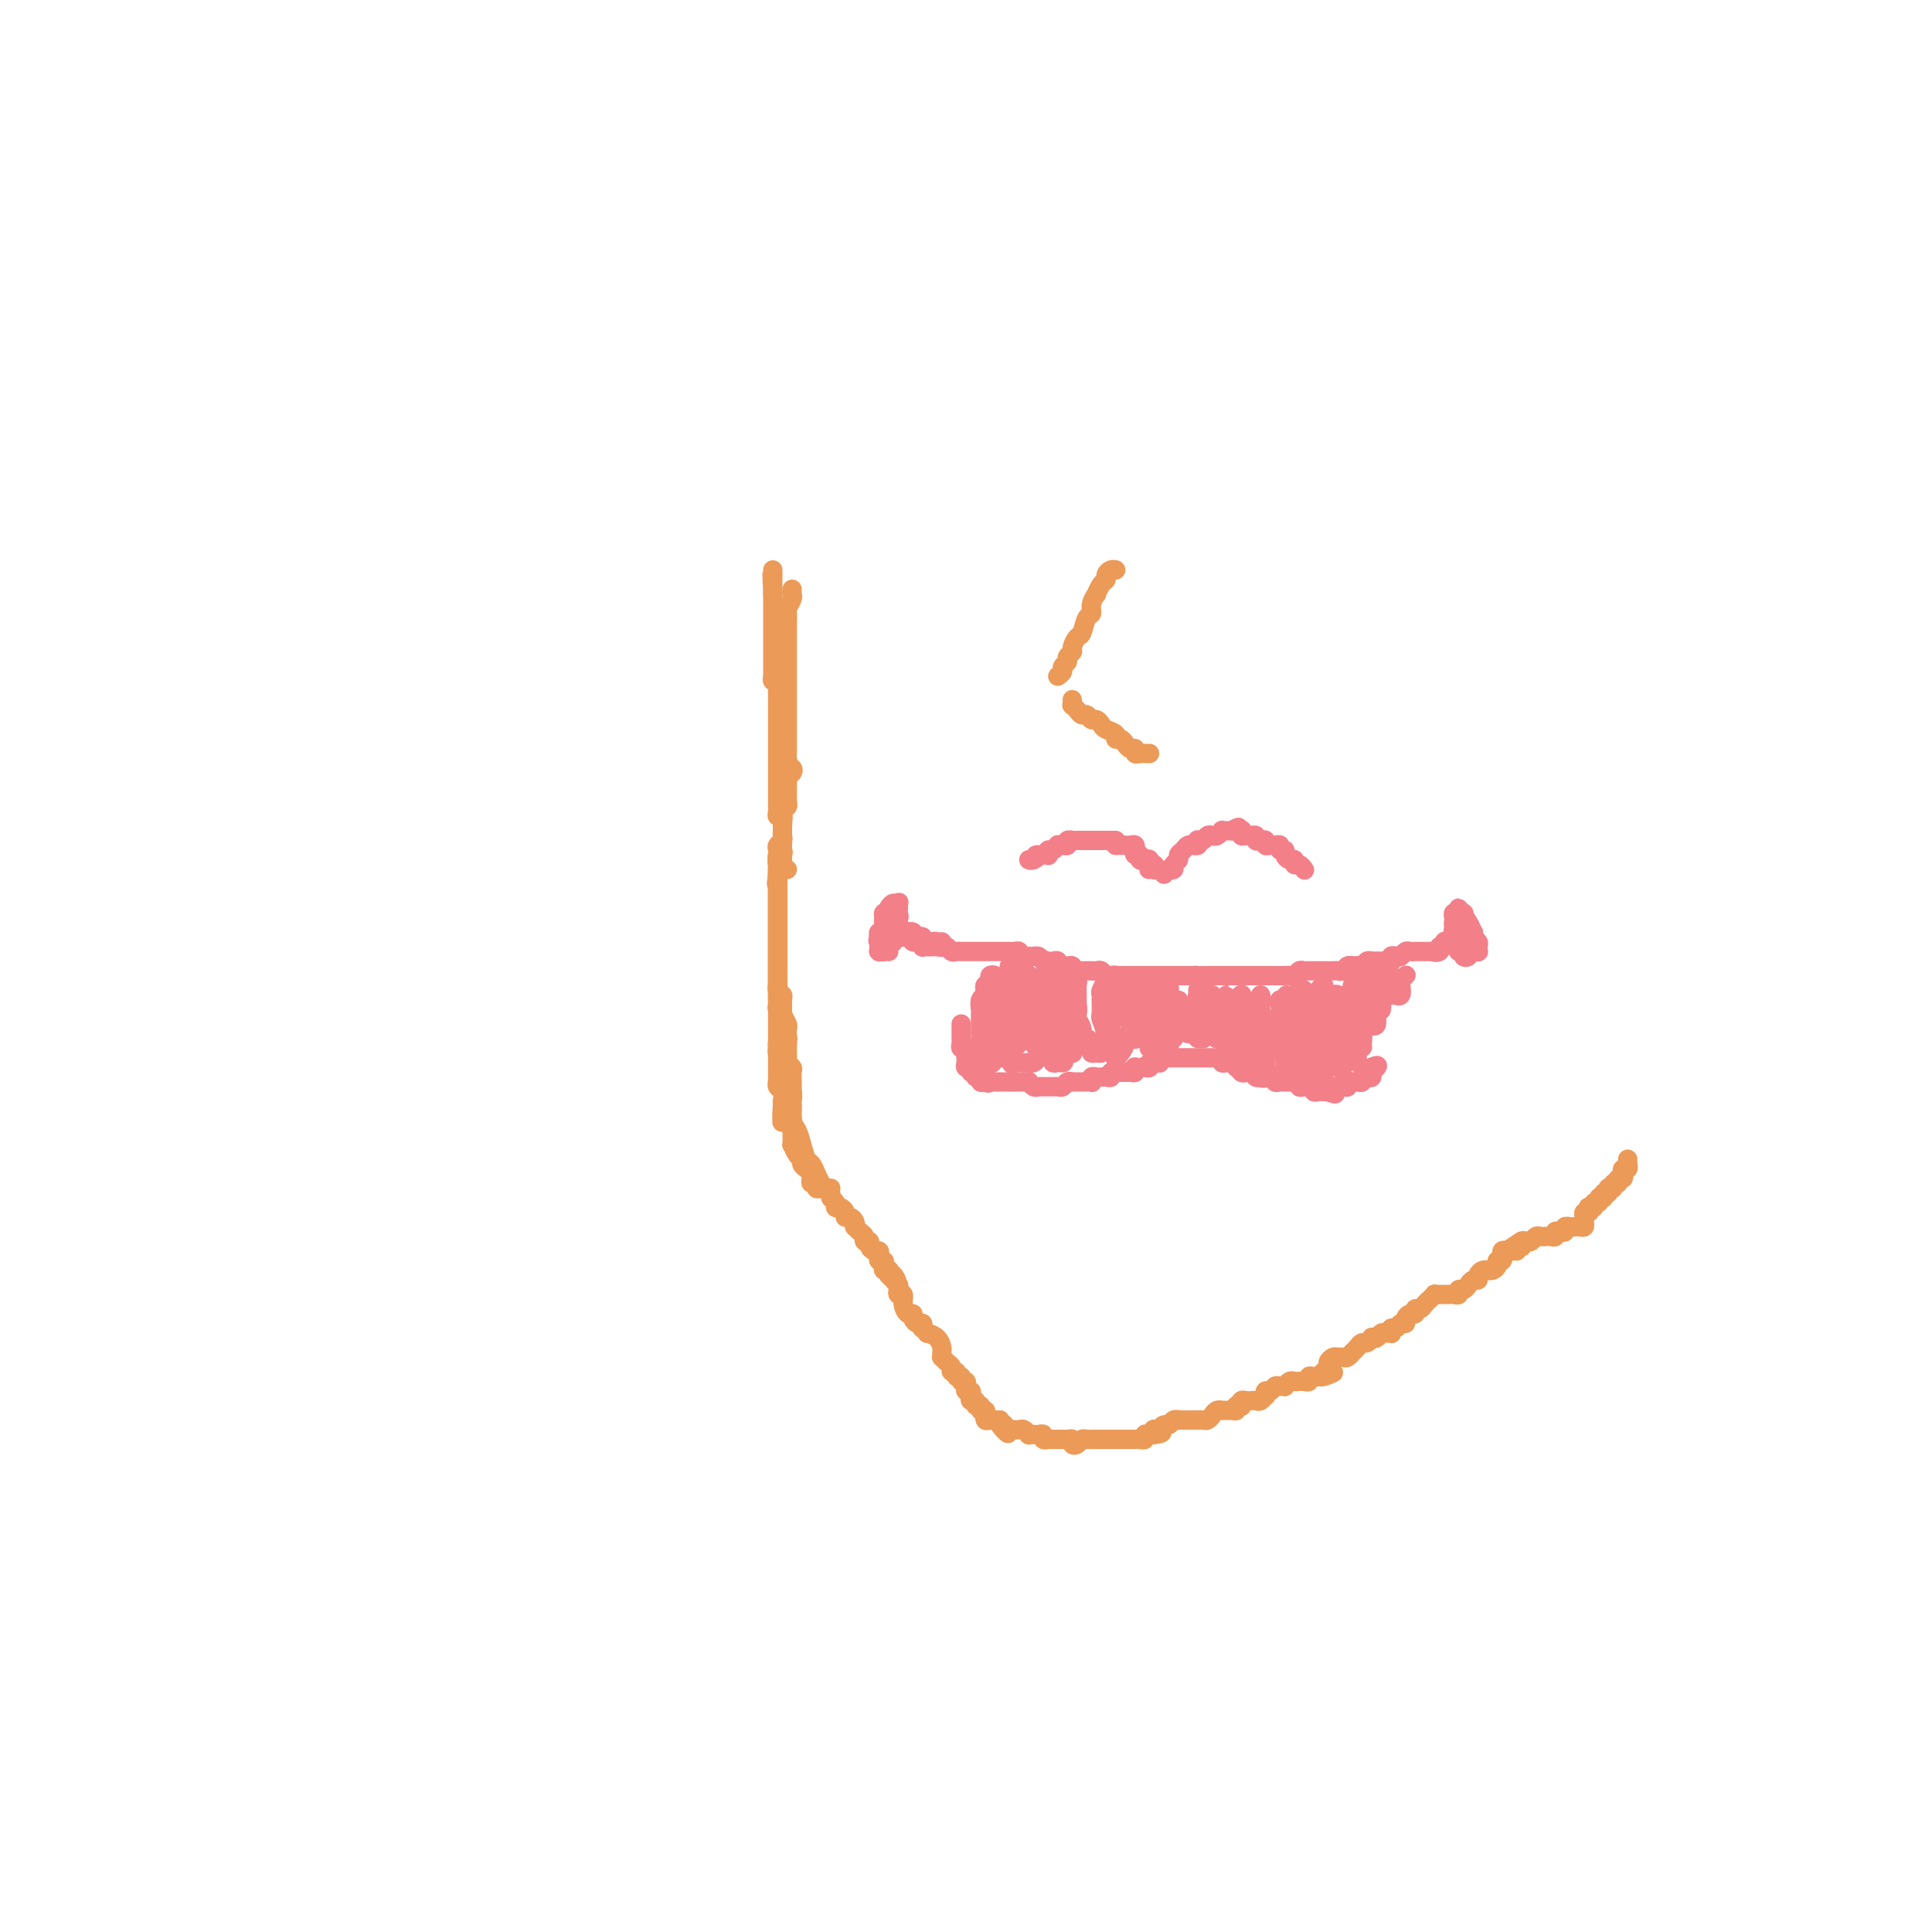 <svg viewBox='0 0 400 400' version='1.1' xmlns='http://www.w3.org/2000/svg' xmlns:xlink='http://www.w3.org/1999/xlink'><g fill='none' stroke='#F37F89' stroke-width='4' stroke-linecap='round' stroke-linejoin='round'><path d='M184,197c-0.111,-0.331 -0.222,-0.662 0,-1c0.222,-0.338 0.778,-0.683 1,-1c0.222,-0.317 0.112,-0.607 0,-1c-0.112,-0.393 -0.226,-0.889 0,-1c0.226,-0.111 0.792,0.162 1,0c0.208,-0.162 0.060,-0.761 0,-1c-0.060,-0.239 -0.030,-0.120 0,0'/><path d='M185,188c0.122,-0.504 0.243,-1.008 0,-1c-0.243,0.008 -0.851,0.527 -1,1c-0.149,0.473 0.160,0.898 0,1c-0.160,0.102 -0.790,-0.120 -1,0c-0.210,0.120 0.000,0.583 0,1c-0.000,0.417 -0.210,0.787 0,1c0.210,0.213 0.841,0.267 1,0c0.159,-0.267 -0.154,-0.857 0,-1c0.154,-0.143 0.774,0.161 1,0c0.226,-0.161 0.056,-0.786 0,-1c-0.056,-0.214 -0.000,-0.016 0,0c0.000,0.016 -0.056,-0.149 0,0c0.056,0.149 0.225,0.614 0,1c-0.225,0.386 -0.845,0.695 -1,1c-0.155,0.305 0.155,0.608 0,1c-0.155,0.392 -0.773,0.873 -1,1c-0.227,0.127 -0.061,-0.099 0,0c0.061,0.099 0.019,0.525 0,1c-0.019,0.475 -0.015,1.000 0,1c0.015,0.000 0.042,-0.525 0,-1c-0.042,-0.475 -0.151,-0.901 0,-1c0.151,-0.099 0.562,0.128 1,0c0.438,-0.128 0.902,-0.613 1,-1c0.098,-0.387 -0.170,-0.677 0,-1c0.170,-0.323 0.777,-0.679 1,-1c0.223,-0.321 0.061,-0.609 0,-1c-0.061,-0.391 -0.020,-0.887 0,-1c0.020,-0.113 0.020,0.155 0,0c-0.020,-0.155 -0.061,-0.733 0,-1c0.061,-0.267 0.222,-0.223 0,0c-0.222,0.223 -0.829,0.624 -1,1c-0.171,0.376 0.094,0.727 0,1c-0.094,0.273 -0.547,0.468 -1,1c-0.453,0.532 -0.905,1.400 -1,2c-0.095,0.600 0.167,0.931 0,1c-0.167,0.069 -0.762,-0.123 -1,0c-0.238,0.123 -0.119,0.562 0,1'/><path d='M182,194c-0.464,1.110 -0.126,0.886 0,1c0.126,0.114 0.038,0.567 0,1c-0.038,0.433 -0.025,0.845 0,1c0.025,0.155 0.062,0.053 0,0c-0.062,-0.053 -0.223,-0.055 0,0c0.223,0.055 0.829,0.169 1,0c0.171,-0.169 -0.094,-0.619 0,-1c0.094,-0.381 0.547,-0.693 1,-1c0.453,-0.307 0.906,-0.608 1,-1c0.094,-0.392 -0.171,-0.875 0,-1c0.171,-0.125 0.778,0.106 1,0c0.222,-0.106 0.061,-0.550 0,-1c-0.061,-0.450 -0.020,-0.906 0,-1c0.020,-0.094 0.019,0.174 0,0c-0.019,-0.174 -0.057,-0.790 0,-1c0.057,-0.210 0.210,-0.014 0,0c-0.210,0.014 -0.784,-0.154 -1,0c-0.216,0.154 -0.073,0.630 0,1c0.073,0.370 0.075,0.634 0,1c-0.075,0.366 -0.227,0.834 0,1c0.227,0.166 0.834,0.031 1,0c0.166,-0.031 -0.109,0.043 0,0c0.109,-0.043 0.603,-0.204 1,0c0.397,0.204 0.699,0.773 1,1c0.301,0.227 0.603,0.113 1,0c0.397,-0.113 0.891,-0.225 1,0c0.109,0.225 -0.166,0.788 0,1c0.166,0.212 0.774,0.072 1,0c0.226,-0.072 0.072,-0.076 0,0c-0.072,0.076 -0.061,0.230 0,0c0.061,-0.230 0.171,-0.846 0,-1c-0.171,-0.154 -0.624,0.155 -1,0c-0.376,-0.155 -0.674,-0.774 -1,-1c-0.326,-0.226 -0.678,-0.061 -1,0c-0.322,0.061 -0.613,0.016 -1,0c-0.387,-0.016 -0.872,-0.004 -1,0c-0.128,0.004 0.099,0.001 0,0c-0.099,-0.001 -0.525,-0.001 -1,0c-0.475,0.001 -1.000,0.003 -1,0c0.000,-0.003 0.526,-0.011 1,0c0.474,0.011 0.897,0.041 1,0c0.103,-0.041 -0.113,-0.155 0,0c0.113,0.155 0.557,0.577 1,1'/><path d='M187,194c-0.441,-0.220 0.455,-0.269 1,0c0.545,0.269 0.737,0.857 1,1c0.263,0.143 0.595,-0.158 1,0c0.405,0.158 0.882,0.774 1,1c0.118,0.226 -0.122,0.062 0,0c0.122,-0.062 0.607,-0.020 1,0c0.393,0.020 0.694,0.019 1,0c0.306,-0.019 0.618,-0.057 1,0c0.382,0.057 0.834,0.208 1,0c0.166,-0.208 0.048,-0.774 0,-1c-0.048,-0.226 -0.024,-0.113 0,0'/><path d='M189,193c-0.338,0.000 -0.676,0.000 -1,0c-0.324,-0.000 -0.633,-0.001 -1,0c-0.367,0.001 -0.793,0.004 -1,0c-0.207,-0.004 -0.196,-0.015 0,0c0.196,0.015 0.577,0.057 1,0c0.423,-0.057 0.888,-0.212 1,0c0.112,0.212 -0.127,0.793 0,1c0.127,0.207 0.622,0.041 1,0c0.378,-0.041 0.640,0.041 1,0c0.360,-0.041 0.817,-0.207 1,0c0.183,0.207 0.090,0.787 0,1c-0.090,0.213 -0.178,0.061 0,0c0.178,-0.061 0.621,-0.030 1,0c0.379,0.030 0.693,0.060 1,0c0.307,-0.060 0.607,-0.208 1,0c0.393,0.208 0.879,0.774 1,1c0.121,0.226 -0.123,0.113 0,0c0.123,-0.113 0.611,-0.226 1,0c0.389,0.226 0.678,0.793 1,1c0.322,0.207 0.678,0.056 1,0c0.322,-0.056 0.611,-0.015 1,0c0.389,0.015 0.877,0.004 1,0c0.123,-0.004 -0.121,-0.001 0,0c0.121,0.001 0.606,0.000 1,0c0.394,-0.000 0.697,-0.000 1,0c0.303,0.000 0.607,0.000 1,0c0.393,-0.000 0.875,-0.000 1,0c0.125,0.000 -0.107,0.000 0,0c0.107,-0.000 0.555,-0.000 1,0c0.445,0.000 0.889,0.000 1,0c0.111,-0.000 -0.111,-0.000 0,0c0.111,0.000 0.554,0.000 1,0c0.446,-0.000 0.894,-0.001 1,0c0.106,0.001 -0.130,0.004 0,0c0.130,-0.004 0.626,-0.015 1,0c0.374,0.015 0.626,0.057 1,0c0.374,-0.057 0.870,-0.211 1,0c0.130,0.211 -0.106,0.789 0,1c0.106,0.211 0.553,0.056 1,0c0.447,-0.056 0.893,-0.012 1,0c0.107,0.012 -0.126,-0.007 0,0c0.126,0.007 0.611,0.040 1,0c0.389,-0.040 0.683,-0.154 1,0c0.317,0.154 0.659,0.577 1,1'/><path d='M216,199c4.879,0.929 2.077,0.253 1,0c-1.077,-0.253 -0.429,-0.082 0,0c0.429,0.082 0.640,0.075 1,0c0.360,-0.075 0.871,-0.217 1,0c0.129,0.217 -0.124,0.794 0,1c0.124,0.206 0.625,0.041 1,0c0.375,-0.041 0.625,0.042 1,0c0.375,-0.042 0.874,-0.207 1,0c0.126,0.207 -0.120,0.788 0,1c0.120,0.212 0.606,0.057 1,0c0.394,-0.057 0.697,-0.015 1,0c0.303,0.015 0.606,0.003 1,0c0.394,-0.003 0.879,0.003 1,0c0.121,-0.003 -0.123,-0.015 0,0c0.123,0.015 0.611,0.057 1,0c0.389,-0.057 0.678,-0.211 1,0c0.322,0.211 0.678,0.789 1,1c0.322,0.211 0.611,0.057 1,0c0.389,-0.057 0.877,-0.015 1,0c0.123,0.015 -0.121,0.004 0,0c0.121,-0.004 0.606,-0.001 1,0c0.394,0.001 0.697,0.000 1,0c0.303,-0.000 0.606,-0.000 1,0c0.394,0.000 0.879,0.000 1,0c0.121,-0.000 -0.123,-0.000 0,0c0.123,0.000 0.611,0.000 1,0c0.389,-0.000 0.679,-0.000 1,0c0.321,0.000 0.674,0.000 1,0c0.326,-0.000 0.626,-0.000 1,0c0.374,0.000 0.821,0.000 1,0c0.179,-0.000 0.089,-0.000 0,0c-0.089,0.000 -0.178,0.000 0,0c0.178,-0.000 0.621,-0.000 1,0c0.379,0.000 0.693,0.000 1,0c0.307,-0.000 0.607,-0.000 1,0c0.393,0.000 0.879,0.000 1,0c0.121,-0.000 -0.122,-0.000 0,0c0.122,0.000 0.610,0.000 1,0c0.390,-0.000 0.683,-0.000 1,0c0.317,0.000 0.659,0.000 1,0'/><path d='M247,202c5.035,0.464 2.123,0.124 1,0c-1.123,-0.124 -0.456,-0.033 0,0c0.456,0.033 0.700,0.009 1,0c0.300,-0.009 0.654,-0.002 1,0c0.346,0.002 0.684,0.001 1,0c0.316,-0.001 0.609,-0.000 1,0c0.391,0.000 0.878,0.000 1,0c0.122,-0.000 -0.121,-0.000 0,0c0.121,0.000 0.606,0.000 1,0c0.394,-0.000 0.697,-0.000 1,0c0.303,0.000 0.606,0.000 1,0c0.394,-0.000 0.879,-0.000 1,0c0.121,0.000 -0.123,0.000 0,0c0.123,-0.000 0.611,0.000 1,0c0.389,-0.000 0.678,-0.000 1,0c0.322,0.000 0.678,0.000 1,0c0.322,-0.000 0.611,-0.000 1,0c0.389,0.000 0.877,0.000 1,0c0.123,-0.000 -0.121,-0.000 0,0c0.121,0.000 0.606,0.000 1,0c0.394,-0.000 0.697,-0.000 1,0c0.303,0.000 0.606,0.001 1,0c0.394,-0.001 0.879,-0.004 1,0c0.121,0.004 -0.123,0.015 0,0c0.123,-0.015 0.611,-0.057 1,0c0.389,0.057 0.678,0.211 1,0c0.322,-0.211 0.678,-0.789 1,-1c0.322,-0.211 0.611,-0.057 1,0c0.389,0.057 0.877,0.015 1,0c0.123,-0.015 -0.121,-0.004 0,0c0.121,0.004 0.606,0.001 1,0c0.394,-0.001 0.697,-0.000 1,0c0.303,0.000 0.606,-0.000 1,0c0.394,0.000 0.879,0.001 1,0c0.121,-0.001 -0.123,-0.004 0,0c0.123,0.004 0.611,0.015 1,0c0.389,-0.015 0.679,-0.057 1,0c0.321,0.057 0.674,0.211 1,0c0.326,-0.211 0.626,-0.788 1,-1c0.374,-0.212 0.821,-0.061 1,0c0.179,0.061 0.089,0.030 0,0'/><path d='M280,200c5.283,-0.326 1.989,-0.140 1,0c-0.989,0.140 0.326,0.234 1,0c0.674,-0.234 0.705,-0.795 1,-1c0.295,-0.205 0.852,-0.055 1,0c0.148,0.055 -0.114,0.014 0,0c0.114,-0.014 0.605,-0.003 1,0c0.395,0.003 0.693,-0.003 1,0c0.307,0.003 0.621,0.015 1,0c0.379,-0.015 0.822,-0.055 1,0c0.178,0.055 0.089,0.207 0,0c-0.089,-0.207 -0.179,-0.773 0,-1c0.179,-0.227 0.626,-0.113 1,0c0.374,0.113 0.673,0.226 1,0c0.327,-0.226 0.680,-0.793 1,-1c0.320,-0.207 0.607,-0.056 1,0c0.393,0.056 0.893,0.015 1,0c0.107,-0.015 -0.179,-0.004 0,0c0.179,0.004 0.821,0.001 1,0c0.179,-0.001 -0.107,-0.000 0,0c0.107,0.000 0.606,0.000 1,0c0.394,-0.000 0.684,-0.000 1,0c0.316,0.000 0.658,0.000 1,0'/><path d='M297,197c2.565,-0.482 0.476,-0.185 0,0c-0.476,0.185 0.660,0.260 1,0c0.340,-0.260 -0.115,-0.853 0,-1c0.115,-0.147 0.800,0.153 1,0c0.200,-0.153 -0.086,-0.758 0,-1c0.086,-0.242 0.545,-0.121 1,0c0.455,0.121 0.908,0.243 1,0c0.092,-0.243 -0.175,-0.849 0,-1c0.175,-0.151 0.793,0.153 1,0c0.207,-0.153 0.002,-0.764 0,-1c-0.002,-0.236 0.199,-0.099 0,0c-0.199,0.099 -0.799,0.159 -1,0c-0.201,-0.159 -0.002,-0.537 0,-1c0.002,-0.463 -0.192,-1.009 0,-1c0.192,0.009 0.769,0.574 1,1c0.231,0.426 0.115,0.713 0,1'/><path d='M302,193c0.712,-0.607 -0.009,-0.123 0,0c0.009,0.123 0.748,-0.113 1,0c0.252,0.113 0.016,0.576 0,1c-0.016,0.424 0.188,0.808 0,1c-0.188,0.192 -0.768,0.192 -1,0c-0.232,-0.192 -0.115,-0.576 0,-1c0.115,-0.424 0.227,-0.887 0,-1c-0.227,-0.113 -0.794,0.124 -1,0c-0.206,-0.124 -0.051,-0.607 0,-1c0.051,-0.393 -0.000,-0.694 0,-1c0.000,-0.306 0.053,-0.615 0,-1c-0.053,-0.385 -0.211,-0.846 0,-1c0.211,-0.154 0.793,-0.000 1,0c0.207,0.000 0.040,-0.154 0,0c-0.040,0.154 0.046,0.615 0,1c-0.046,0.385 -0.224,0.695 0,1c0.224,0.305 0.848,0.607 1,1c0.152,0.393 -0.169,0.879 0,1c0.169,0.121 0.830,-0.121 1,0c0.170,0.121 -0.149,0.607 0,1c0.149,0.393 0.768,0.694 1,1c0.232,0.306 0.077,0.616 0,1c-0.077,0.384 -0.077,0.843 0,1c0.077,0.157 0.232,0.013 0,0c-0.232,-0.013 -0.851,0.103 -1,0c-0.149,-0.103 0.170,-0.427 0,-1c-0.170,-0.573 -0.830,-1.396 -1,-2c-0.170,-0.604 0.151,-0.989 0,-1c-0.151,-0.011 -0.772,0.352 -1,0c-0.228,-0.352 -0.061,-1.420 0,-2c0.061,-0.580 0.015,-0.673 0,-1c-0.015,-0.327 -0.000,-0.887 0,-1c0.000,-0.113 -0.014,0.221 0,0c0.014,-0.221 0.055,-0.997 0,-1c-0.055,-0.003 -0.207,0.769 0,1c0.207,0.231 0.773,-0.077 1,0c0.227,0.077 0.113,0.538 0,1'/><path d='M303,190c-0.142,-0.672 0.501,0.149 1,1c0.499,0.851 0.852,1.733 1,2c0.148,0.267 0.092,-0.082 0,0c-0.092,0.082 -0.220,0.596 0,1c0.220,0.404 0.788,0.697 1,1c0.212,0.303 0.068,0.617 0,1c-0.068,0.383 -0.059,0.834 0,1c0.059,0.166 0.170,0.045 0,0c-0.170,-0.045 -0.620,-0.015 -1,0c-0.380,0.015 -0.689,0.015 -1,0c-0.311,-0.015 -0.623,-0.045 -1,0c-0.377,0.045 -0.820,0.165 -1,0c-0.180,-0.165 -0.097,-0.616 0,-1c0.097,-0.384 0.208,-0.703 0,-1c-0.208,-0.297 -0.736,-0.573 -1,-1c-0.264,-0.427 -0.263,-1.005 0,-1c0.263,0.005 0.789,0.594 1,1c0.211,0.406 0.108,0.631 0,1c-0.108,0.369 -0.222,0.883 0,1c0.222,0.117 0.778,-0.161 1,0c0.222,0.161 0.108,0.762 0,1c-0.108,0.238 -0.210,0.112 0,0c0.210,-0.112 0.732,-0.211 1,0c0.268,0.211 0.282,0.733 0,1c-0.282,0.267 -0.860,0.279 -1,0c-0.140,-0.279 0.159,-0.849 0,-1c-0.159,-0.151 -0.774,0.116 -1,0c-0.226,-0.116 -0.061,-0.616 0,-1c0.061,-0.384 0.019,-0.654 0,-1c-0.019,-0.346 -0.015,-0.769 0,-1c0.015,-0.231 0.043,-0.268 0,0c-0.043,0.268 -0.155,0.843 0,1c0.155,0.157 0.578,-0.102 1,0c0.422,0.102 0.844,0.566 1,1c0.156,0.434 0.044,0.838 0,1c-0.044,0.162 -0.022,0.081 0,0'/><path d='M304,197c0.467,0.467 0.133,0.133 0,0c-0.133,-0.133 -0.067,-0.067 0,0'/><path d='M199,212c0.000,0.341 0.000,0.683 0,1c-0.000,0.317 -0.001,0.611 0,1c0.001,0.389 0.004,0.874 0,1c-0.004,0.126 -0.015,-0.107 0,0c0.015,0.107 0.057,0.554 0,1c-0.057,0.446 -0.211,0.890 0,1c0.211,0.110 0.789,-0.115 1,0c0.211,0.115 0.057,0.569 0,1c-0.057,0.431 -0.016,0.837 0,1c0.016,0.163 0.008,0.081 0,0c-0.008,-0.081 -0.017,-0.161 0,0c0.017,0.161 0.061,0.564 0,1c-0.061,0.436 -0.228,0.905 0,1c0.228,0.095 0.850,-0.186 1,0c0.150,0.186 -0.171,0.838 0,1c0.171,0.162 0.834,-0.167 1,0c0.166,0.167 -0.165,0.829 0,1c0.165,0.171 0.828,-0.150 1,0c0.172,0.150 -0.146,0.771 0,1c0.146,0.229 0.756,0.065 1,0c0.244,-0.065 0.122,-0.033 0,0'/><path d='M204,224c0.796,0.464 0.787,0.124 1,0c0.213,-0.124 0.649,-0.033 1,0c0.351,0.033 0.619,0.009 1,0c0.381,-0.009 0.876,-0.002 1,0c0.124,0.002 -0.122,0.001 0,0c0.122,-0.001 0.611,0.000 1,0c0.389,-0.000 0.678,-0.001 1,0c0.322,0.001 0.678,0.004 1,0c0.322,-0.004 0.611,-0.015 1,0c0.389,0.015 0.877,0.057 1,0c0.123,-0.057 -0.121,-0.211 0,0c0.121,0.211 0.606,0.789 1,1c0.394,0.211 0.697,0.057 1,0c0.303,-0.057 0.606,-0.015 1,0c0.394,0.015 0.879,0.005 1,0c0.121,-0.005 -0.123,-0.005 0,0c0.123,0.005 0.611,0.015 1,0c0.389,-0.015 0.678,-0.057 1,0c0.322,0.057 0.678,0.211 1,0c0.322,-0.211 0.611,-0.789 1,-1c0.389,-0.211 0.877,-0.057 1,0c0.123,0.057 -0.121,0.015 0,0c0.121,-0.015 0.607,-0.003 1,0c0.393,0.003 0.693,-0.003 1,0c0.307,0.003 0.621,0.015 1,0c0.379,-0.015 0.823,-0.056 1,0c0.177,0.056 0.089,0.211 0,0c-0.089,-0.211 -0.177,-0.788 0,-1c0.177,-0.212 0.621,-0.061 1,0c0.379,0.061 0.694,0.030 1,0c0.306,-0.030 0.603,-0.061 1,0c0.397,0.061 0.894,0.212 1,0c0.106,-0.212 -0.178,-0.789 0,-1c0.178,-0.211 0.817,-0.057 1,0c0.183,0.057 -0.091,0.016 0,0c0.091,-0.016 0.545,-0.008 1,0'/><path d='M232,222c4.513,-0.305 1.797,-0.068 1,0c-0.797,0.068 0.325,-0.034 1,0c0.675,0.034 0.901,0.205 1,0c0.099,-0.205 0.069,-0.786 0,-1c-0.069,-0.214 -0.177,-0.061 0,0c0.177,0.061 0.639,0.031 1,0c0.361,-0.031 0.622,-0.061 1,0c0.378,0.061 0.872,0.214 1,0c0.128,-0.214 -0.110,-0.793 0,-1c0.110,-0.207 0.568,-0.041 1,0c0.432,0.041 0.837,-0.041 1,0c0.163,0.041 0.085,0.207 0,0c-0.085,-0.207 -0.176,-0.788 0,-1c0.176,-0.212 0.621,-0.057 1,0c0.379,0.057 0.693,0.015 1,0c0.307,-0.015 0.607,-0.004 1,0c0.393,0.004 0.879,0.001 1,0c0.121,-0.001 -0.121,-0.000 0,0c0.121,0.000 0.606,0.000 1,0c0.394,-0.000 0.697,-0.000 1,0c0.303,0.000 0.606,0.000 1,0c0.394,-0.000 0.879,-0.000 1,0c0.121,0.000 -0.123,0.000 0,0c0.123,-0.000 0.611,-0.001 1,0c0.389,0.001 0.678,0.004 1,0c0.322,-0.004 0.678,-0.015 1,0c0.322,0.015 0.611,0.057 1,0c0.389,-0.057 0.878,-0.212 1,0c0.122,0.212 -0.125,0.792 0,1c0.125,0.208 0.621,0.046 1,0c0.379,-0.046 0.640,0.026 1,0c0.360,-0.026 0.817,-0.150 1,0c0.183,0.150 0.091,0.575 0,1'/><path d='M256,221c2.715,0.250 1.501,-0.125 1,0c-0.501,0.125 -0.289,0.752 0,1c0.289,0.248 0.656,0.119 1,0c0.344,-0.119 0.666,-0.228 1,0c0.334,0.228 0.681,0.793 1,1c0.319,0.207 0.611,0.054 1,0c0.389,-0.054 0.874,-0.011 1,0c0.126,0.011 -0.107,-0.011 0,0c0.107,0.011 0.555,0.056 1,0c0.445,-0.056 0.889,-0.211 1,0c0.111,0.211 -0.111,0.789 0,1c0.111,0.211 0.554,0.057 1,0c0.446,-0.057 0.894,-0.016 1,0c0.106,0.016 -0.130,0.008 0,0c0.130,-0.008 0.626,-0.016 1,0c0.374,0.016 0.626,0.057 1,0c0.374,-0.057 0.870,-0.211 1,0c0.130,0.211 -0.105,0.788 0,1c0.105,0.212 0.549,0.061 1,0c0.451,-0.061 0.908,-0.030 1,0c0.092,0.030 -0.183,0.061 0,0c0.183,-0.061 0.822,-0.212 1,0c0.178,0.212 -0.107,0.789 0,1c0.107,0.211 0.606,0.057 1,0c0.394,-0.057 0.684,-0.016 1,0c0.316,0.016 0.658,0.008 1,0'/><path d='M275,226c2.892,0.835 0.621,0.421 0,0c-0.621,-0.421 0.407,-0.849 1,-1c0.593,-0.151 0.751,-0.026 1,0c0.249,0.026 0.589,-0.045 1,0c0.411,0.045 0.894,0.208 1,0c0.106,-0.208 -0.165,-0.788 0,-1c0.165,-0.212 0.766,-0.056 1,0c0.234,0.056 0.100,0.011 0,0c-0.100,-0.011 -0.168,0.011 0,0c0.168,-0.011 0.571,-0.054 1,0c0.429,0.054 0.886,0.207 1,0c0.114,-0.207 -0.113,-0.773 0,-1c0.113,-0.227 0.566,-0.116 1,0c0.434,0.116 0.848,0.237 1,0c0.152,-0.237 0.041,-0.833 0,-1c-0.041,-0.167 -0.012,0.095 0,0c0.012,-0.095 0.006,-0.548 0,-1'/><path d='M284,221c1.622,-0.778 1.178,-0.222 1,0c-0.178,0.222 -0.089,0.111 0,0'/><path d='M241,181c0.455,-0.416 0.911,-0.832 1,-1c0.089,-0.168 -0.187,-0.086 0,0c0.187,0.086 0.838,0.178 1,0c0.162,-0.178 -0.164,-0.626 0,-1c0.164,-0.374 0.819,-0.675 1,-1c0.181,-0.325 -0.110,-0.676 0,-1c0.110,-0.324 0.622,-0.622 1,-1c0.378,-0.378 0.623,-0.837 1,-1c0.377,-0.163 0.885,-0.030 1,0c0.115,0.030 -0.162,-0.044 0,0c0.162,0.044 0.764,0.204 1,0c0.236,-0.204 0.105,-0.773 0,-1c-0.105,-0.227 -0.183,-0.112 0,0c0.183,0.112 0.627,0.222 1,0c0.373,-0.222 0.673,-0.778 1,-1c0.327,-0.222 0.679,-0.112 1,0c0.321,0.112 0.611,0.226 1,0c0.389,-0.226 0.877,-0.793 1,-1c0.123,-0.207 -0.121,-0.056 0,0c0.121,0.056 0.606,0.016 1,0c0.394,-0.016 0.697,-0.008 1,0'/><path d='M255,172c2.333,-1.397 1.164,-0.388 1,0c-0.164,0.388 0.677,0.157 1,0c0.323,-0.157 0.129,-0.239 0,0c-0.129,0.239 -0.193,0.800 0,1c0.193,0.200 0.643,0.040 1,0c0.357,-0.040 0.622,0.041 1,0c0.378,-0.041 0.871,-0.203 1,0c0.129,0.203 -0.106,0.772 0,1c0.106,0.228 0.553,0.114 1,0c0.447,-0.114 0.894,-0.228 1,0c0.106,0.228 -0.130,0.797 0,1c0.130,0.203 0.627,0.040 1,0c0.373,-0.040 0.621,0.045 1,0c0.379,-0.045 0.889,-0.218 1,0c0.111,0.218 -0.176,0.828 0,1c0.176,0.172 0.817,-0.093 1,0c0.183,0.093 -0.092,0.546 0,1c0.092,0.454 0.550,0.910 1,1c0.450,0.090 0.891,-0.186 1,0c0.109,0.186 -0.115,0.833 0,1c0.115,0.167 0.569,-0.147 1,0c0.431,0.147 0.837,0.756 1,1c0.163,0.244 0.081,0.122 0,0'/><path d='M238,180c-0.116,0.009 -0.231,0.017 0,0c0.231,-0.017 0.809,-0.061 1,0c0.191,0.061 -0.004,0.226 0,0c0.004,-0.226 0.207,-0.844 0,-1c-0.207,-0.156 -0.825,0.150 -1,0c-0.175,-0.150 0.093,-0.757 0,-1c-0.093,-0.243 -0.547,-0.122 -1,0c-0.453,0.122 -0.906,0.244 -1,0c-0.094,-0.244 0.172,-0.854 0,-1c-0.172,-0.146 -0.781,0.171 -1,0c-0.219,-0.171 -0.049,-0.830 0,-1c0.049,-0.170 -0.025,0.151 0,0c0.025,-0.151 0.147,-0.772 0,-1c-0.147,-0.228 -0.564,-0.061 -1,0c-0.436,0.061 -0.890,0.016 -1,0c-0.110,-0.016 0.124,-0.004 0,0c-0.124,0.004 -0.607,0.001 -1,0c-0.393,-0.001 -0.697,-0.001 -1,0'/><path d='M231,175c-1.096,-1.000 -0.335,-1.000 0,-1c0.335,-0.000 0.245,-0.000 0,0c-0.245,0.000 -0.644,0.000 -1,0c-0.356,-0.000 -0.669,-0.000 -1,0c-0.331,0.000 -0.680,0.000 -1,0c-0.320,-0.000 -0.611,-0.000 -1,0c-0.389,0.000 -0.878,0.000 -1,0c-0.122,-0.000 0.121,-0.000 0,0c-0.121,0.000 -0.606,0.000 -1,0c-0.394,-0.000 -0.698,-0.001 -1,0c-0.302,0.001 -0.602,0.004 -1,0c-0.398,-0.004 -0.894,-0.015 -1,0c-0.106,0.015 0.178,0.057 0,0c-0.178,-0.057 -0.817,-0.212 -1,0c-0.183,0.212 0.092,0.793 0,1c-0.092,0.207 -0.550,0.040 -1,0c-0.450,-0.040 -0.891,0.046 -1,0c-0.109,-0.046 0.115,-0.222 0,0c-0.115,0.222 -0.570,0.844 -1,1c-0.430,0.156 -0.837,-0.154 -1,0c-0.163,0.154 -0.082,0.772 0,1c0.082,0.228 0.166,0.065 0,0c-0.166,-0.065 -0.583,-0.033 -1,0'/><path d='M216,177c-2.502,0.249 -1.258,-0.129 -1,0c0.258,0.129 -0.469,0.766 -1,1c-0.531,0.234 -0.866,0.067 -1,0c-0.134,-0.067 -0.067,-0.033 0,0'/></g>
<g fill='none' stroke='#EC9A57' stroke-width='4' stroke-linecap='round' stroke-linejoin='round'><path d='M164,160c-0.394,0.107 -0.789,0.213 -1,0c-0.211,-0.213 -0.239,-0.747 0,-1c0.239,-0.253 0.743,-0.226 1,0c0.257,0.226 0.265,0.652 0,1c-0.265,0.348 -0.803,0.618 -1,1c-0.197,0.382 -0.053,0.876 0,1c0.053,0.124 0.014,-0.121 0,0c-0.014,0.121 -0.003,0.610 0,1c0.003,0.390 -0.003,0.682 0,1c0.003,0.318 0.015,0.663 0,1c-0.015,0.337 -0.057,0.667 0,1c0.057,0.333 0.211,0.667 0,1c-0.211,0.333 -0.789,0.663 -1,1c-0.211,0.337 -0.057,0.682 0,1c0.057,0.318 0.015,0.610 0,1c-0.015,0.390 -0.004,0.878 0,1c0.004,0.122 0.001,-0.121 0,0c-0.001,0.121 -0.000,0.606 0,1c0.000,0.394 -0.000,0.697 0,1c0.000,0.303 0.001,0.606 0,1c-0.001,0.394 -0.004,0.879 0,1c0.004,0.121 0.015,-0.123 0,0c-0.015,0.123 -0.057,0.611 0,1c0.057,0.389 0.211,0.678 0,1c-0.211,0.322 -0.789,0.677 -1,1c-0.211,0.323 -0.057,0.612 0,1c0.057,0.388 0.015,0.874 0,1c-0.015,0.126 -0.004,-0.107 0,0c0.004,0.107 0.002,0.553 0,1'/><path d='M161,181c-0.464,3.432 -0.124,1.511 0,1c0.124,-0.511 0.033,0.388 0,1c-0.033,0.612 -0.009,0.938 0,1c0.009,0.062 0.002,-0.138 0,0c-0.002,0.138 -0.001,0.615 0,1c0.001,0.385 0.000,0.677 0,1c-0.000,0.323 -0.000,0.678 0,1c0.000,0.322 0.000,0.611 0,1c-0.000,0.389 -0.000,0.877 0,1c0.000,0.123 0.000,-0.121 0,0c-0.000,0.121 -0.000,0.606 0,1c0.000,0.394 0.000,0.697 0,1c-0.000,0.303 -0.000,0.606 0,1c0.000,0.394 0.000,0.879 0,1c-0.000,0.121 -0.000,-0.121 0,0c0.000,0.121 0.000,0.606 0,1c-0.000,0.394 -0.000,0.697 0,1c0.000,0.303 -0.000,0.606 0,1c0.000,0.394 0.000,0.879 0,1c-0.000,0.121 -0.000,-0.123 0,0c0.000,0.123 0.000,0.611 0,1c-0.000,0.389 -0.000,0.678 0,1c0.000,0.322 0.000,0.678 0,1c-0.000,0.322 -0.000,0.611 0,1c0.000,0.389 0.000,0.877 0,1c-0.000,0.123 -0.000,-0.121 0,0c0.000,0.121 0.000,0.606 0,1c-0.000,0.394 -0.000,0.697 0,1c0.000,0.303 0.000,0.606 0,1c-0.000,0.394 -0.001,0.879 0,1c0.001,0.121 0.004,-0.122 0,0c-0.004,0.122 -0.015,0.609 0,1c0.015,0.391 0.057,0.686 0,1c-0.057,0.314 -0.212,0.647 0,1c0.212,0.353 0.793,0.726 1,1c0.207,0.274 0.041,0.451 0,1c-0.041,0.549 0.041,1.471 0,2c-0.041,0.529 -0.207,0.664 0,1c0.207,0.336 0.788,0.874 1,1c0.212,0.126 0.057,-0.158 0,0c-0.057,0.158 -0.016,0.760 0,1c0.016,0.240 0.008,0.120 0,0'/><path d='M163,180c-0.422,0.089 -0.844,0.177 -1,0c-0.156,-0.177 -0.046,-0.620 0,-1c0.046,-0.380 0.026,-0.698 0,-1c-0.026,-0.302 -0.060,-0.589 0,-1c0.060,-0.411 0.212,-0.945 0,-1c-0.212,-0.055 -0.789,0.369 -1,1c-0.211,0.631 -0.057,1.467 0,2c0.057,0.533 0.015,0.762 0,1c-0.015,0.238 -0.004,0.487 0,1c0.004,0.513 0.001,1.292 0,2c-0.001,0.708 -0.000,1.344 0,2c0.000,0.656 0.000,1.330 0,2c-0.000,0.670 -0.000,1.335 0,2c0.000,0.665 0.000,1.329 0,2c-0.000,0.671 -0.000,1.348 0,2c0.000,0.652 0.000,1.278 0,2c-0.000,0.722 -0.000,1.540 0,2c0.000,0.460 0.000,0.561 0,1c-0.000,0.439 -0.000,1.216 0,2c0.000,0.784 0.000,1.576 0,2c-0.000,0.424 -0.000,0.481 0,1c0.000,0.519 0.000,1.501 0,2c-0.000,0.499 -0.000,0.515 0,1c0.000,0.485 0.000,1.439 0,2c-0.000,0.561 -0.000,0.728 0,1c0.000,0.272 -0.000,0.650 0,1c0.000,0.350 0.000,0.672 0,1c-0.000,0.328 -0.000,0.661 0,1c0.000,0.339 0.000,0.682 0,1c-0.000,0.318 -0.000,0.610 0,1c0.000,0.390 0.000,0.878 0,1c-0.000,0.122 -0.000,-0.121 0,0c0.000,0.121 0.000,0.606 0,1c-0.000,0.394 -0.000,0.697 0,1c0.000,0.303 0.000,0.606 0,1c-0.000,0.394 -0.000,0.879 0,1c0.000,0.121 0.000,-0.123 0,0c-0.000,0.123 -0.000,0.611 0,1c0.000,0.389 0.000,0.678 0,1c-0.000,0.322 -0.001,0.678 0,1c0.001,0.322 0.004,0.610 0,1c-0.004,0.390 -0.015,0.882 0,1c0.015,0.118 0.057,-0.140 0,0c-0.057,0.140 -0.211,0.677 0,1c0.211,0.323 0.788,0.433 1,1c0.212,0.567 0.061,1.591 0,2c-0.061,0.409 -0.030,0.205 0,0'/><path d='M162,228c-0.065,8.067 -0.228,2.735 0,1c0.228,-1.735 0.846,0.127 1,1c0.154,0.873 -0.155,0.756 0,1c0.155,0.244 0.773,0.849 1,1c0.227,0.151 0.061,-0.152 0,0c-0.061,0.152 -0.017,0.758 0,1c0.017,0.242 0.009,0.121 0,0'/><path d='M163,216c-0.307,0.024 -0.614,0.048 -1,0c-0.386,-0.048 -0.851,-0.168 -1,0c-0.149,0.168 0.017,0.625 0,1c-0.017,0.375 -0.216,0.667 0,1c0.216,0.333 0.846,0.708 1,1c0.154,0.292 -0.169,0.502 0,1c0.169,0.498 0.830,1.283 1,2c0.170,0.717 -0.151,1.365 0,2c0.151,0.635 0.776,1.258 1,2c0.224,0.742 0.049,1.605 0,2c-0.049,0.395 0.028,0.323 0,1c-0.028,0.677 -0.162,2.103 0,3c0.162,0.897 0.621,1.265 1,2c0.379,0.735 0.679,1.835 1,3c0.321,1.165 0.663,2.393 1,3c0.337,0.607 0.668,0.594 1,1c0.332,0.406 0.663,1.233 1,2c0.337,0.767 0.678,1.474 1,2c0.322,0.526 0.625,0.873 1,1c0.375,0.127 0.821,0.036 1,0c0.179,-0.036 0.089,-0.018 0,0'/><path d='M164,229c-0.000,-0.089 -0.000,-0.179 0,0c0.000,0.179 0.000,0.626 0,1c-0.000,0.374 -0.000,0.676 0,1c0.000,0.324 0.000,0.669 0,1c-0.000,0.331 -0.001,0.647 0,1c0.001,0.353 0.003,0.742 0,1c-0.003,0.258 -0.011,0.384 0,1c0.011,0.616 0.041,1.723 0,2c-0.041,0.277 -0.152,-0.277 0,0c0.152,0.277 0.566,1.384 1,2c0.434,0.616 0.887,0.742 1,1c0.113,0.258 -0.114,0.647 0,1c0.114,0.353 0.571,0.668 1,1c0.429,0.332 0.832,0.681 1,1c0.168,0.319 0.101,0.607 0,1c-0.101,0.393 -0.234,0.889 0,1c0.234,0.111 0.837,-0.163 1,0c0.163,0.163 -0.115,0.765 0,1c0.115,0.235 0.623,0.104 1,0c0.377,-0.104 0.622,-0.182 1,0c0.378,0.182 0.889,0.622 1,1c0.111,0.378 -0.176,0.692 0,1c0.176,0.308 0.817,0.608 1,1c0.183,0.392 -0.092,0.875 0,1c0.092,0.125 0.550,-0.107 1,0c0.450,0.107 0.891,0.555 1,1c0.109,0.445 -0.115,0.889 0,1c0.115,0.111 0.569,-0.111 1,0c0.431,0.111 0.837,0.554 1,1c0.163,0.446 0.081,0.894 0,1c-0.081,0.106 -0.161,-0.130 0,0c0.161,0.130 0.564,0.626 1,1c0.436,0.374 0.904,0.626 1,1c0.096,0.374 -0.181,0.870 0,1c0.181,0.130 0.819,-0.106 1,0c0.181,0.106 -0.096,0.554 0,1c0.096,0.446 0.565,0.889 1,1c0.435,0.111 0.835,-0.111 1,0c0.165,0.111 0.096,0.555 0,1c-0.096,0.445 -0.218,0.890 0,1c0.218,0.110 0.776,-0.115 1,0c0.224,0.115 0.112,0.569 0,1c-0.112,0.431 -0.226,0.837 0,1c0.226,0.163 0.792,0.082 1,0c0.208,-0.082 0.060,-0.166 0,0c-0.060,0.166 -0.030,0.583 0,1'/><path d='M184,264c2.718,2.892 1.512,0.621 1,0c-0.512,-0.621 -0.329,0.406 0,1c0.329,0.594 0.805,0.753 1,1c0.195,0.247 0.107,0.582 0,1c-0.107,0.418 -0.235,0.920 0,1c0.235,0.080 0.833,-0.263 1,0c0.167,0.263 -0.096,1.132 0,2c0.096,0.868 0.551,1.734 1,2c0.449,0.266 0.891,-0.068 1,0c0.109,0.068 -0.116,0.539 0,1c0.116,0.461 0.571,0.912 1,1c0.429,0.088 0.831,-0.187 1,0c0.169,0.187 0.104,0.837 0,1c-0.104,0.163 -0.248,-0.160 0,0c0.248,0.160 0.890,0.802 1,1c0.110,0.198 -0.310,-0.048 0,0c0.310,0.048 1.350,0.390 2,1c0.650,0.610 0.909,1.487 1,2c0.091,0.513 0.014,0.662 0,1c-0.014,0.338 0.034,0.865 0,1c-0.034,0.135 -0.149,-0.123 0,0c0.149,0.123 0.561,0.625 1,1c0.439,0.375 0.906,0.621 1,1c0.094,0.379 -0.186,0.890 0,1c0.186,0.110 0.838,-0.182 1,0c0.162,0.182 -0.167,0.837 0,1c0.167,0.163 0.830,-0.168 1,0c0.170,0.168 -0.151,0.834 0,1c0.151,0.166 0.776,-0.166 1,0c0.224,0.166 0.046,0.832 0,1c-0.046,0.168 0.039,-0.161 0,0c-0.039,0.161 -0.203,0.813 0,1c0.203,0.187 0.771,-0.089 1,0c0.229,0.089 0.118,0.545 0,1c-0.118,0.455 -0.243,0.911 0,1c0.243,0.089 0.853,-0.187 1,0c0.147,0.187 -0.171,0.839 0,1c0.171,0.161 0.831,-0.168 1,0c0.169,0.168 -0.152,0.833 0,1c0.152,0.167 0.776,-0.166 1,0c0.224,0.166 0.049,0.829 0,1c-0.049,0.171 0.028,-0.150 0,0c-0.028,0.150 -0.162,0.772 0,1c0.162,0.228 0.621,0.061 1,0c0.379,-0.061 0.680,-0.018 1,0c0.320,0.018 0.660,0.009 1,0'/><path d='M207,294c3.494,4.884 0.729,2.093 0,1c-0.729,-1.093 0.578,-0.489 1,0c0.422,0.489 -0.042,0.862 0,1c0.042,0.138 0.590,0.041 1,0c0.410,-0.041 0.684,-0.025 1,0c0.316,0.025 0.676,0.059 1,0c0.324,-0.059 0.611,-0.212 1,0c0.389,0.212 0.879,0.788 1,1c0.121,0.212 -0.126,0.061 0,0c0.126,-0.061 0.626,-0.030 1,0c0.374,0.030 0.621,0.061 1,0c0.379,-0.061 0.889,-0.212 1,0c0.111,0.212 -0.178,0.789 0,1c0.178,0.211 0.821,0.056 1,0c0.179,-0.056 -0.107,-0.015 0,0c0.107,0.015 0.607,0.003 1,0c0.393,-0.003 0.679,0.003 1,0c0.321,-0.003 0.677,-0.014 1,0c0.323,0.014 0.611,0.052 1,0c0.389,-0.052 0.877,-0.196 1,0c0.123,0.196 -0.121,0.732 0,1c0.121,0.268 0.606,0.268 1,0c0.394,-0.268 0.697,-0.804 1,-1c0.303,-0.196 0.606,-0.053 1,0c0.394,0.053 0.879,0.014 1,0c0.121,-0.014 -0.123,-0.004 0,0c0.123,0.004 0.611,0.001 1,0c0.389,-0.001 0.678,-0.000 1,0c0.322,0.000 0.678,0.000 1,0c0.322,-0.000 0.611,-0.000 1,0c0.389,0.000 0.877,0.000 1,0c0.123,-0.000 -0.121,-0.000 0,0c0.121,0.000 0.606,0.000 1,0c0.394,-0.000 0.697,-0.000 1,0c0.303,0.000 0.607,0.001 1,0c0.393,-0.001 0.875,-0.004 1,0c0.125,0.004 -0.107,0.015 0,0c0.107,-0.015 0.554,-0.057 1,0c0.446,0.057 0.893,0.211 1,0c0.107,-0.211 -0.125,-0.788 0,-1c0.125,-0.212 0.607,-0.061 1,0c0.393,0.061 0.696,0.030 1,0'/><path d='M239,297c3.185,-0.377 0.646,-0.818 0,-1c-0.646,-0.182 0.600,-0.105 1,0c0.400,0.105 -0.047,0.238 0,0c0.047,-0.238 0.586,-0.848 1,-1c0.414,-0.152 0.702,0.156 1,0c0.298,-0.156 0.605,-0.774 1,-1c0.395,-0.226 0.879,-0.061 1,0c0.121,0.061 -0.121,0.016 0,0c0.121,-0.016 0.606,-0.004 1,0c0.394,0.004 0.697,0.001 1,0c0.303,-0.001 0.606,0.000 1,0c0.394,-0.000 0.879,-0.003 1,0c0.121,0.003 -0.123,0.011 0,0c0.123,-0.011 0.611,-0.041 1,0c0.389,0.041 0.678,0.155 1,0c0.322,-0.155 0.678,-0.577 1,-1c0.322,-0.423 0.611,-0.846 1,-1c0.389,-0.154 0.879,-0.040 1,0c0.121,0.040 -0.126,0.007 0,0c0.126,-0.007 0.626,0.012 1,0c0.374,-0.012 0.622,-0.055 1,0c0.378,0.055 0.885,0.207 1,0c0.115,-0.207 -0.162,-0.773 0,-1c0.162,-0.227 0.764,-0.113 1,0c0.236,0.113 0.105,0.226 0,0c-0.105,-0.226 -0.183,-0.792 0,-1c0.183,-0.208 0.627,-0.060 1,0c0.373,0.060 0.675,0.031 1,0c0.325,-0.031 0.675,-0.065 1,0c0.325,0.065 0.626,0.229 1,0c0.374,-0.229 0.821,-0.850 1,-1c0.179,-0.150 0.089,0.170 0,0c-0.089,-0.170 -0.178,-0.830 0,-1c0.178,-0.170 0.621,0.152 1,0c0.379,-0.152 0.693,-0.776 1,-1c0.307,-0.224 0.607,-0.046 1,0c0.393,0.046 0.879,-0.040 1,0c0.121,0.040 -0.123,0.207 0,0c0.123,-0.207 0.611,-0.786 1,-1c0.389,-0.214 0.678,-0.061 1,0c0.322,0.061 0.678,0.030 1,0c0.322,-0.030 0.612,-0.061 1,0c0.388,0.061 0.875,0.212 1,0c0.125,-0.212 -0.111,-0.789 0,-1c0.111,-0.211 0.568,-0.057 1,0c0.432,0.057 0.838,0.016 1,0c0.162,-0.016 0.081,-0.008 0,0'/><path d='M273,285c5.503,-1.809 2.262,-0.331 1,0c-1.262,0.331 -0.545,-0.486 0,-1c0.545,-0.514 0.920,-0.727 1,-1c0.080,-0.273 -0.133,-0.608 0,-1c0.133,-0.392 0.614,-0.841 1,-1c0.386,-0.159 0.677,-0.028 1,0c0.323,0.028 0.678,-0.048 1,0c0.322,0.048 0.611,0.219 1,0c0.389,-0.219 0.877,-0.828 1,-1c0.123,-0.172 -0.121,0.094 0,0c0.121,-0.094 0.606,-0.547 1,-1c0.394,-0.453 0.697,-0.905 1,-1c0.303,-0.095 0.606,0.167 1,0c0.394,-0.167 0.879,-0.763 1,-1c0.121,-0.237 -0.122,-0.116 0,0c0.122,0.116 0.607,0.228 1,0c0.393,-0.228 0.693,-0.797 1,-1c0.307,-0.203 0.621,-0.039 1,0c0.379,0.039 0.822,-0.046 1,0c0.178,0.046 0.090,0.223 0,0c-0.090,-0.223 -0.183,-0.847 0,-1c0.183,-0.153 0.640,0.165 1,0c0.360,-0.165 0.622,-0.814 1,-1c0.378,-0.186 0.871,0.090 1,0c0.129,-0.090 -0.106,-0.545 0,-1c0.106,-0.455 0.553,-0.910 1,-1c0.447,-0.090 0.893,0.183 1,0c0.107,-0.183 -0.125,-0.823 0,-1c0.125,-0.177 0.607,0.110 1,0c0.393,-0.110 0.696,-0.618 1,-1c0.304,-0.382 0.607,-0.638 1,-1c0.393,-0.362 0.875,-0.829 1,-1c0.125,-0.171 -0.107,-0.046 0,0c0.107,0.046 0.553,0.012 1,0c0.447,-0.012 0.894,-0.002 1,0c0.106,0.002 -0.130,-0.003 0,0c0.130,0.003 0.626,0.016 1,0c0.374,-0.016 0.625,-0.059 1,0c0.375,0.059 0.874,0.222 1,0c0.126,-0.222 -0.120,-0.829 0,-1c0.120,-0.171 0.606,0.095 1,0c0.394,-0.095 0.697,-0.551 1,-1c0.303,-0.449 0.607,-0.891 1,-1c0.393,-0.109 0.875,0.114 1,0c0.125,-0.114 -0.107,-0.566 0,-1c0.107,-0.434 0.555,-0.851 1,-1c0.445,-0.149 0.889,-0.030 1,0c0.111,0.030 -0.110,-0.029 0,0c0.110,0.029 0.551,0.147 1,0c0.449,-0.147 0.905,-0.560 1,-1c0.095,-0.440 -0.171,-0.906 0,-1c0.171,-0.094 0.781,0.185 1,0c0.219,-0.185 0.048,-0.833 0,-1c-0.048,-0.167 0.025,0.147 0,0c-0.025,-0.147 -0.150,-0.756 0,-1c0.150,-0.244 0.575,-0.122 1,0'/><path d='M312,259c5.990,-4.018 1.465,-1.063 0,0c-1.465,1.063 0.129,0.233 1,0c0.871,-0.233 1.017,0.130 1,0c-0.017,-0.130 -0.198,-0.753 0,-1c0.198,-0.247 0.774,-0.118 1,0c0.226,0.118 0.102,0.224 0,0c-0.102,-0.224 -0.182,-0.778 0,-1c0.182,-0.222 0.627,-0.112 1,0c0.373,0.112 0.674,0.226 1,0c0.326,-0.226 0.679,-0.793 1,-1c0.321,-0.207 0.612,-0.054 1,0c0.388,0.054 0.874,0.011 1,0c0.126,-0.011 -0.107,0.011 0,0c0.107,-0.011 0.555,-0.054 1,0c0.445,0.054 0.889,0.207 1,0c0.111,-0.207 -0.110,-0.773 0,-1c0.110,-0.227 0.550,-0.113 1,0c0.450,0.113 0.908,0.227 1,0c0.092,-0.227 -0.183,-0.793 0,-1c0.183,-0.207 0.823,-0.055 1,0c0.177,0.055 -0.110,0.012 0,0c0.110,-0.012 0.618,0.008 1,0c0.382,-0.008 0.637,-0.045 1,0c0.363,0.045 0.833,0.171 1,0c0.167,-0.171 0.031,-0.638 0,-1c-0.031,-0.362 0.043,-0.619 0,-1c-0.043,-0.381 -0.204,-0.886 0,-1c0.204,-0.114 0.771,0.161 1,0c0.229,-0.161 0.118,-0.760 0,-1c-0.118,-0.240 -0.243,-0.120 0,0c0.243,0.120 0.852,0.242 1,0c0.148,-0.242 -0.167,-0.848 0,-1c0.167,-0.152 0.814,0.152 1,0c0.186,-0.152 -0.090,-0.758 0,-1c0.090,-0.242 0.545,-0.121 1,0'/><path d='M332,248c0.712,-1.171 -0.006,-1.099 0,-1c0.006,0.099 0.738,0.224 1,0c0.262,-0.224 0.055,-0.796 0,-1c-0.055,-0.204 0.042,-0.040 0,0c-0.042,0.040 -0.222,-0.046 0,0c0.222,0.046 0.848,0.223 1,0c0.152,-0.223 -0.169,-0.847 0,-1c0.169,-0.153 0.829,0.165 1,0c0.171,-0.165 -0.147,-0.814 0,-1c0.147,-0.186 0.757,0.090 1,0c0.243,-0.090 0.118,-0.545 0,-1c-0.118,-0.455 -0.228,-0.910 0,-1c0.228,-0.090 0.793,0.186 1,0c0.207,-0.186 0.055,-0.833 0,-1c-0.055,-0.167 -0.015,0.147 0,0c0.015,-0.147 0.004,-0.756 0,-1c-0.004,-0.244 -0.002,-0.122 0,0'/><path d='M164,226c0.001,-0.295 0.001,-0.590 0,-1c-0.001,-0.410 -0.004,-0.936 0,-1c0.004,-0.064 0.015,0.334 0,0c-0.015,-0.334 -0.057,-1.399 0,-2c0.057,-0.601 0.211,-0.737 0,-1c-0.211,-0.263 -0.789,-0.653 -1,-1c-0.211,-0.347 -0.057,-0.651 0,-1c0.057,-0.349 0.015,-0.741 0,-1c-0.015,-0.259 -0.003,-0.383 0,-1c0.003,-0.617 -0.003,-1.728 0,-2c0.003,-0.272 0.015,0.293 0,0c-0.015,-0.293 -0.057,-1.444 0,-2c0.057,-0.556 0.212,-0.516 0,-1c-0.212,-0.484 -0.793,-1.492 -1,-2c-0.207,-0.508 -0.041,-0.517 0,-1c0.041,-0.483 -0.041,-1.438 0,-2c0.041,-0.562 0.207,-0.729 0,-1c-0.207,-0.271 -0.788,-0.647 -1,-1c-0.212,-0.353 -0.057,-0.685 0,-1c0.057,-0.315 0.015,-0.613 0,-1c-0.015,-0.387 -0.004,-0.863 0,-1c0.004,-0.137 0.001,0.065 0,0c-0.001,-0.065 -0.000,-0.398 0,-1c0.000,-0.602 0.000,-1.474 0,-2c-0.000,-0.526 -0.000,-0.705 0,-1c0.000,-0.295 0.000,-0.704 0,-1c-0.000,-0.296 -0.000,-0.478 0,-1c0.000,-0.522 0.000,-1.382 0,-2c-0.000,-0.618 -0.000,-0.993 0,-1c0.000,-0.007 0.000,0.353 0,0c-0.000,-0.353 -0.000,-1.418 0,-2c0.000,-0.582 0.000,-0.681 0,-1c-0.000,-0.319 -0.000,-0.859 0,-1c0.000,-0.141 0.000,0.117 0,0c-0.000,-0.117 -0.000,-0.609 0,-1c0.000,-0.391 0.000,-0.682 0,-1c-0.000,-0.318 -0.000,-0.663 0,-1c0.000,-0.337 0.000,-0.667 0,-1c-0.000,-0.333 -0.000,-0.667 0,-1c0.000,-0.333 0.000,-0.663 0,-1c-0.000,-0.337 -0.000,-0.682 0,-1c0.000,-0.318 0.000,-0.610 0,-1c-0.000,-0.390 -0.000,-0.878 0,-1c0.000,-0.122 0.000,0.122 0,0c-0.000,-0.122 -0.001,-0.610 0,-1c0.001,-0.390 0.004,-0.682 0,-1c-0.004,-0.318 -0.015,-0.663 0,-1c0.015,-0.337 0.057,-0.668 0,-1c-0.057,-0.332 -0.211,-0.667 0,-1c0.211,-0.333 0.789,-0.664 1,-1c0.211,-0.336 0.057,-0.678 0,-1c-0.057,-0.322 -0.015,-0.625 0,-1c0.015,-0.375 0.004,-0.821 0,-1c-0.004,-0.179 -0.002,-0.089 0,0'/><path d='M162,171c-0.309,-8.687 -0.083,-2.905 0,-1c0.083,1.905 0.022,-0.067 0,-1c-0.022,-0.933 -0.006,-0.827 0,-1c0.006,-0.173 0.002,-0.623 0,-1c-0.002,-0.377 -0.000,-0.679 0,-1c0.000,-0.321 0.000,-0.660 0,-1c-0.000,-0.340 -0.000,-0.683 0,-1c0.000,-0.317 -0.000,-0.610 0,-1c0.000,-0.390 0.000,-0.878 0,-1c-0.000,-0.122 -0.001,0.121 0,0c0.001,-0.121 0.004,-0.606 0,-1c-0.004,-0.394 -0.015,-0.696 0,-1c0.015,-0.304 0.057,-0.610 0,-1c-0.057,-0.390 -0.211,-0.864 0,-1c0.211,-0.136 0.789,0.065 1,0c0.211,-0.065 0.057,-0.395 0,-1c-0.057,-0.605 -0.015,-1.486 0,-2c0.015,-0.514 0.004,-0.663 0,-1c-0.004,-0.337 -0.001,-0.864 0,-1c0.001,-0.136 0.000,0.118 0,0c-0.000,-0.118 -0.000,-0.609 0,-1c0.000,-0.391 0.000,-0.681 0,-1c-0.000,-0.319 -0.000,-0.667 0,-1c0.000,-0.333 0.000,-0.653 0,-1c-0.000,-0.347 -0.000,-0.722 0,-1c0.000,-0.278 0.000,-0.459 0,-1c-0.000,-0.541 -0.000,-1.441 0,-2c0.000,-0.559 0.000,-0.776 0,-1c-0.000,-0.224 -0.000,-0.455 0,-1c0.000,-0.545 0.000,-1.403 0,-2c-0.000,-0.597 0.000,-0.933 0,-1c-0.000,-0.067 -0.000,0.136 0,0c0.000,-0.136 0.000,-0.610 0,-1c-0.000,-0.390 -0.000,-0.696 0,-1c0.000,-0.304 0.000,-0.606 0,-1c-0.000,-0.394 -0.000,-0.879 0,-1c0.000,-0.121 0.000,0.122 0,0c-0.000,-0.122 -0.000,-0.610 0,-1c0.000,-0.390 0.000,-0.682 0,-1c-0.000,-0.318 -0.000,-0.661 0,-1c0.000,-0.339 0.000,-0.672 0,-1c-0.000,-0.328 -0.001,-0.650 0,-1c0.001,-0.350 0.004,-0.727 0,-1c-0.004,-0.273 -0.015,-0.440 0,-1c0.015,-0.560 0.057,-1.513 0,-2c-0.057,-0.487 -0.211,-0.509 0,-1c0.211,-0.491 0.789,-1.451 1,-2c0.211,-0.549 0.057,-0.686 0,-1c-0.057,-0.314 -0.016,-0.804 0,-1c0.016,-0.196 0.008,-0.098 0,0'/><path d='M162,170c0.113,-0.444 0.226,-0.889 0,-1c-0.226,-0.111 -0.793,0.111 -1,0c-0.207,-0.111 -0.056,-0.554 0,-1c0.056,-0.446 0.015,-0.893 0,-1c-0.015,-0.107 -0.004,0.126 0,0c0.004,-0.126 0.001,-0.612 0,-1c-0.001,-0.388 -0.000,-0.677 0,-1c0.000,-0.323 0.000,-0.678 0,-1c-0.000,-0.322 -0.000,-0.611 0,-1c0.000,-0.389 0.000,-0.877 0,-1c-0.000,-0.123 -0.000,0.121 0,0c0.000,-0.121 0.000,-0.605 0,-1c-0.000,-0.395 -0.000,-0.701 0,-1c0.000,-0.299 0.000,-0.591 0,-1c-0.000,-0.409 -0.000,-0.935 0,-1c0.000,-0.065 0.000,0.333 0,0c-0.000,-0.333 -0.000,-1.395 0,-2c0.000,-0.605 0.000,-0.754 0,-1c-0.000,-0.246 0.000,-0.591 0,-1c-0.000,-0.409 -0.000,-0.883 0,-1c0.000,-0.117 0.000,0.122 0,0c-0.000,-0.122 -0.000,-0.606 0,-1c0.000,-0.394 0.000,-0.697 0,-1c-0.000,-0.303 -0.000,-0.606 0,-1c0.000,-0.394 0.000,-0.879 0,-1c-0.000,-0.121 -0.000,0.121 0,0c0.000,-0.121 0.000,-0.606 0,-1c-0.000,-0.394 -0.000,-0.697 0,-1c0.000,-0.303 0.000,-0.606 0,-1c-0.000,-0.394 -0.000,-0.879 0,-1c0.000,-0.121 0.001,0.121 0,0c-0.001,-0.121 -0.004,-0.606 0,-1c0.004,-0.394 0.015,-0.698 0,-1c-0.015,-0.302 -0.057,-0.602 0,-1c0.057,-0.398 0.211,-0.894 0,-1c-0.211,-0.106 -0.789,0.179 -1,0c-0.211,-0.179 -0.057,-0.821 0,-1c0.057,-0.179 0.015,0.106 0,0c-0.015,-0.106 -0.004,-0.602 0,-1c0.004,-0.398 0.001,-0.698 0,-1c-0.001,-0.302 -0.000,-0.605 0,-1c0.000,-0.395 0.000,-0.883 0,-1c-0.000,-0.117 -0.000,0.136 0,0c0.000,-0.136 0.000,-0.663 0,-1c-0.000,-0.337 -0.000,-0.486 0,-1c0.000,-0.514 0.000,-1.393 0,-2c-0.000,-0.607 -0.000,-0.941 0,-1c0.000,-0.059 0.000,0.158 0,0c-0.000,-0.158 -0.000,-0.690 0,-1c0.000,-0.310 0.000,-0.398 0,-1c-0.000,-0.602 -0.000,-1.719 0,-2c0.000,-0.281 0.000,0.275 0,0c-0.000,-0.275 -0.000,-1.382 0,-2c0.000,-0.618 0.000,-0.748 0,-1c-0.000,-0.252 -0.000,-0.626 0,-1'/><path d='M160,123c-0.309,-7.450 -0.083,-2.574 0,-1c0.083,1.574 0.022,-0.153 0,-1c-0.022,-0.847 -0.006,-0.815 0,-1c0.006,-0.185 0.002,-0.586 0,-1c-0.002,-0.414 -0.000,-0.842 0,-1c0.000,-0.158 0.000,-0.045 0,0c-0.000,0.045 -0.000,0.023 0,0'/><path d='M222,145c-0.006,-0.119 -0.013,-0.238 0,0c0.013,0.238 0.045,0.833 0,1c-0.045,0.167 -0.167,-0.095 0,0c0.167,0.095 0.622,0.546 1,1c0.378,0.454 0.679,0.909 1,1c0.321,0.091 0.662,-0.183 1,0c0.338,0.183 0.673,0.822 1,1c0.327,0.178 0.647,-0.106 1,0c0.353,0.106 0.739,0.602 1,1c0.261,0.398 0.399,0.698 1,1c0.601,0.302 1.666,0.607 2,1c0.334,0.393 -0.064,0.875 0,1c0.064,0.125 0.591,-0.106 1,0c0.409,0.106 0.701,0.550 1,1c0.299,0.450 0.605,0.905 1,1c0.395,0.095 0.880,-0.171 1,0c0.120,0.171 -0.125,0.778 0,1c0.125,0.222 0.621,0.060 1,0c0.379,-0.060 0.640,-0.016 1,0c0.360,0.016 0.817,0.005 1,0c0.183,-0.005 0.091,-0.002 0,0'/><path d='M219,140c0.455,-0.334 0.911,-0.667 1,-1c0.089,-0.333 -0.187,-0.665 0,-1c0.187,-0.335 0.838,-0.671 1,-1c0.162,-0.329 -0.164,-0.649 0,-1c0.164,-0.351 0.817,-0.732 1,-1c0.183,-0.268 -0.105,-0.424 0,-1c0.105,-0.576 0.601,-1.571 1,-2c0.399,-0.429 0.699,-0.291 1,-1c0.301,-0.709 0.602,-2.265 1,-3c0.398,-0.735 0.894,-0.649 1,-1c0.106,-0.351 -0.178,-1.141 0,-2c0.178,-0.859 0.817,-1.788 1,-2c0.183,-0.212 -0.092,0.293 0,0c0.092,-0.293 0.550,-1.385 1,-2c0.450,-0.615 0.891,-0.753 1,-1c0.109,-0.247 -0.115,-0.602 0,-1c0.115,-0.398 0.569,-0.838 1,-1c0.431,-0.162 0.837,-0.046 1,0c0.163,0.046 0.081,0.023 0,0'/></g>
<g fill='none' stroke='#F37F89' stroke-width='4' stroke-linecap='round' stroke-linejoin='round'><path d='M206,202c-0.423,-0.089 -0.846,-0.178 -1,0c-0.154,0.178 -0.037,0.623 0,1c0.037,0.377 -0.004,0.687 0,1c0.004,0.313 0.053,0.629 0,1c-0.053,0.371 -0.209,0.797 0,1c0.209,0.203 0.784,0.183 1,0c0.216,-0.183 0.072,-0.528 0,-1c-0.072,-0.472 -0.072,-1.071 0,-1c0.072,0.071 0.215,0.810 0,1c-0.215,0.190 -0.790,-0.171 -1,0c-0.210,0.171 -0.056,0.873 0,1c0.056,0.127 0.015,-0.320 0,0c-0.015,0.320 -0.005,1.407 0,2c0.005,0.593 0.005,0.692 0,1c-0.005,0.308 -0.015,0.826 0,1c0.015,0.174 0.057,0.006 0,0c-0.057,-0.006 -0.211,0.152 0,0c0.211,-0.152 0.789,-0.614 1,-1c0.211,-0.386 0.057,-0.695 0,-1c-0.057,-0.305 -0.015,-0.607 0,-1c0.015,-0.393 0.004,-0.879 0,-1c-0.004,-0.121 0.000,0.122 0,0c-0.000,-0.122 -0.004,-0.608 0,-1c0.004,-0.392 0.016,-0.691 0,-1c-0.016,-0.309 -0.061,-0.630 0,-1c0.061,-0.370 0.226,-0.790 0,-1c-0.226,-0.210 -0.845,-0.211 -1,0c-0.155,0.211 0.154,0.634 0,1c-0.154,0.366 -0.772,0.675 -1,1c-0.228,0.325 -0.065,0.664 0,1c0.065,0.336 0.033,0.668 0,1'/><path d='M204,206c-0.309,0.586 -0.083,0.050 0,0c0.083,-0.050 0.022,0.385 0,1c-0.022,0.615 -0.006,1.408 0,2c0.006,0.592 0.001,0.982 0,1c-0.001,0.018 0.002,-0.338 0,0c-0.002,0.338 -0.011,1.369 0,2c0.011,0.631 0.041,0.861 0,1c-0.041,0.139 -0.152,0.188 0,0c0.152,-0.188 0.566,-0.614 1,-1c0.434,-0.386 0.887,-0.733 1,-1c0.113,-0.267 -0.113,-0.453 0,-1c0.113,-0.547 0.566,-1.456 1,-2c0.434,-0.544 0.848,-0.723 1,-1c0.152,-0.277 0.041,-0.652 0,-1c-0.041,-0.348 -0.011,-0.668 0,-1c0.011,-0.332 0.003,-0.674 0,-1c-0.003,-0.326 -0.001,-0.634 0,-1c0.001,-0.366 0.001,-0.789 0,-1c-0.001,-0.211 -0.004,-0.210 0,0c0.004,0.210 0.015,0.630 0,1c-0.015,0.370 -0.057,0.690 0,1c0.057,0.310 0.211,0.612 0,1c-0.211,0.388 -0.788,0.864 -1,1c-0.212,0.136 -0.058,-0.069 0,0c0.058,0.069 0.019,0.412 0,1c-0.019,0.588 -0.019,1.422 0,2c0.019,0.578 0.058,0.899 0,1c-0.058,0.101 -0.213,-0.020 0,0c0.213,0.020 0.793,0.179 1,0c0.207,-0.179 0.042,-0.696 0,-1c-0.042,-0.304 0.040,-0.396 0,-1c-0.040,-0.604 -0.203,-1.721 0,-2c0.203,-0.279 0.772,0.280 1,0c0.228,-0.280 0.115,-1.398 0,-2c-0.115,-0.602 -0.231,-0.688 0,-1c0.231,-0.312 0.809,-0.852 1,-1c0.191,-0.148 -0.005,0.094 0,0c0.005,-0.094 0.212,-0.523 0,-1c-0.212,-0.477 -0.841,-1.000 -1,-1c-0.159,0.000 0.154,0.524 0,1c-0.154,0.476 -0.773,0.906 -1,1c-0.227,0.094 -0.061,-0.147 0,0c0.061,0.147 0.016,0.682 0,1c-0.016,0.318 -0.004,0.417 0,1c0.004,0.583 0.001,1.648 0,2c-0.001,0.352 -0.000,-0.009 0,0c0.000,0.009 0.000,0.387 0,1c-0.000,0.613 -0.000,1.461 0,2c0.000,0.539 0.000,0.770 0,1'/><path d='M208,210c-0.204,1.491 -0.213,0.219 0,0c0.213,-0.219 0.648,0.614 1,1c0.352,0.386 0.620,0.325 1,0c0.380,-0.325 0.872,-0.913 1,-1c0.128,-0.087 -0.109,0.328 0,0c0.109,-0.328 0.565,-1.397 1,-2c0.435,-0.603 0.848,-0.739 1,-1c0.152,-0.261 0.041,-0.648 0,-1c-0.041,-0.352 -0.014,-0.669 0,-1c0.014,-0.331 0.015,-0.677 0,-1c-0.015,-0.323 -0.045,-0.622 0,-1c0.045,-0.378 0.166,-0.834 0,-1c-0.166,-0.166 -0.618,-0.041 -1,0c-0.382,0.041 -0.695,0.000 -1,0c-0.305,-0.000 -0.602,0.041 -1,0c-0.398,-0.041 -0.895,-0.165 -1,0c-0.105,0.165 0.183,0.621 0,1c-0.183,0.379 -0.837,0.683 -1,1c-0.163,0.317 0.167,0.647 0,1c-0.167,0.353 -0.829,0.729 -1,1c-0.171,0.271 0.150,0.439 0,1c-0.150,0.561 -0.769,1.517 -1,2c-0.231,0.483 -0.072,0.494 0,1c0.072,0.506 0.058,1.509 0,2c-0.058,0.491 -0.160,0.471 0,1c0.160,0.529 0.583,1.607 1,2c0.417,0.393 0.829,0.103 1,0c0.171,-0.103 0.102,-0.017 0,0c-0.102,0.017 -0.238,-0.036 0,0c0.238,0.036 0.848,0.159 1,0c0.152,-0.159 -0.156,-0.602 0,-1c0.156,-0.398 0.775,-0.751 1,-1c0.225,-0.249 0.056,-0.394 0,-1c-0.056,-0.606 0.000,-1.673 0,-2c-0.000,-0.327 -0.057,0.085 0,0c0.057,-0.085 0.226,-0.667 0,-1c-0.226,-0.333 -0.848,-0.419 -1,-1c-0.152,-0.581 0.167,-1.658 0,-2c-0.167,-0.342 -0.818,0.052 -1,0c-0.182,-0.052 0.105,-0.551 0,-1c-0.105,-0.449 -0.603,-0.850 -1,-1c-0.397,-0.150 -0.694,-0.051 -1,0c-0.306,0.051 -0.622,0.054 -1,0c-0.378,-0.054 -0.819,-0.165 -1,0c-0.181,0.165 -0.101,0.607 0,1c0.101,0.393 0.223,0.738 0,1c-0.223,0.262 -0.792,0.441 -1,1c-0.208,0.559 -0.055,1.497 0,2c0.055,0.503 0.014,0.572 0,1c-0.014,0.428 0.000,1.214 0,2c-0.000,0.786 -0.014,1.573 0,2c0.014,0.427 0.056,0.493 0,1c-0.056,0.507 -0.208,1.456 0,2c0.208,0.544 0.777,0.682 1,1c0.223,0.318 0.098,0.816 0,1c-0.098,0.184 -0.171,0.052 0,0c0.171,-0.052 0.585,-0.026 1,0'/><path d='M205,219c0.316,2.292 0.607,0.520 1,0c0.393,-0.520 0.890,0.210 1,0c0.110,-0.210 -0.166,-1.359 0,-2c0.166,-0.641 0.776,-0.772 1,-1c0.224,-0.228 0.064,-0.551 0,-1c-0.064,-0.449 -0.031,-1.023 0,-2c0.031,-0.977 0.062,-2.357 0,-3c-0.062,-0.643 -0.216,-0.550 0,-1c0.216,-0.450 0.804,-1.445 1,-2c0.196,-0.555 0.001,-0.671 0,-1c-0.001,-0.329 0.193,-0.873 0,-1c-0.193,-0.127 -0.773,0.162 -1,0c-0.227,-0.162 -0.102,-0.776 0,-1c0.102,-0.224 0.181,-0.057 0,0c-0.181,0.057 -0.623,0.005 -1,0c-0.377,-0.005 -0.689,0.036 -1,0c-0.311,-0.036 -0.619,-0.148 -1,0c-0.381,0.148 -0.834,0.555 -1,1c-0.166,0.445 -0.044,0.929 0,1c0.044,0.071 0.012,-0.272 0,0c-0.012,0.272 -0.003,1.157 0,2c0.003,0.843 0.000,1.644 0,2c-0.000,0.356 0.003,0.266 0,1c-0.003,0.734 -0.012,2.291 0,3c0.012,0.709 0.044,0.568 0,1c-0.044,0.432 -0.166,1.436 0,2c0.166,0.564 0.618,0.686 1,1c0.382,0.314 0.694,0.818 1,1c0.306,0.182 0.607,0.042 1,0c0.393,-0.042 0.879,0.015 1,0c0.121,-0.015 -0.122,-0.101 0,0c0.122,0.101 0.611,0.389 1,0c0.389,-0.389 0.679,-1.455 1,-2c0.321,-0.545 0.675,-0.568 1,-1c0.325,-0.432 0.623,-1.271 1,-2c0.377,-0.729 0.833,-1.347 1,-2c0.167,-0.653 0.045,-1.339 0,-2c-0.045,-0.661 -0.012,-1.295 0,-2c0.012,-0.705 0.003,-1.481 0,-2c-0.003,-0.519 -0.000,-0.780 0,-1c0.000,-0.220 -0.003,-0.399 0,-1c0.003,-0.601 0.012,-1.625 0,-2c-0.012,-0.375 -0.044,-0.101 0,0c0.044,0.101 0.166,0.029 0,0c-0.166,-0.029 -0.619,-0.015 -1,0c-0.381,0.015 -0.690,0.031 -1,0c-0.310,-0.031 -0.623,-0.107 -1,0c-0.377,0.107 -0.819,0.399 -1,1c-0.181,0.601 -0.101,1.511 0,2c0.101,0.489 0.224,0.559 0,1c-0.224,0.441 -0.793,1.255 -1,2c-0.207,0.745 -0.052,1.422 0,2c0.052,0.578 0.000,1.058 0,2c-0.000,0.942 0.052,2.345 0,3c-0.052,0.655 -0.206,0.561 0,1c0.206,0.439 0.773,1.411 1,2c0.227,0.589 0.113,0.794 0,1'/><path d='M209,219c0.354,1.928 0.739,1.250 1,1c0.261,-0.250 0.399,-0.070 1,0c0.601,0.070 1.666,0.031 2,0c0.334,-0.031 -0.065,-0.053 0,0c0.065,0.053 0.592,0.181 1,0c0.408,-0.181 0.697,-0.673 1,-1c0.303,-0.327 0.621,-0.491 1,-1c0.379,-0.509 0.820,-1.362 1,-2c0.180,-0.638 0.101,-1.060 0,-2c-0.101,-0.940 -0.222,-2.399 0,-3c0.222,-0.601 0.788,-0.346 1,-1c0.212,-0.654 0.072,-2.217 0,-3c-0.072,-0.783 -0.075,-0.784 0,-1c0.075,-0.216 0.227,-0.646 0,-1c-0.227,-0.354 -0.834,-0.632 -1,-1c-0.166,-0.368 0.109,-0.828 0,-1c-0.109,-0.172 -0.604,-0.057 -1,0c-0.396,0.057 -0.695,0.057 -1,0c-0.305,-0.057 -0.618,-0.170 -1,0c-0.382,0.170 -0.834,0.622 -1,1c-0.166,0.378 -0.044,0.683 0,1c0.044,0.317 0.012,0.646 0,1c-0.012,0.354 -0.004,0.732 0,1c0.004,0.268 0.005,0.425 0,1c-0.005,0.575 -0.016,1.568 0,2c0.016,0.432 0.060,0.302 0,1c-0.060,0.698 -0.224,2.222 0,3c0.224,0.778 0.834,0.808 1,1c0.166,0.192 -0.113,0.547 0,1c0.113,0.453 0.619,1.006 1,1c0.381,-0.006 0.638,-0.569 1,-1c0.362,-0.431 0.829,-0.730 1,-1c0.171,-0.270 0.046,-0.510 0,-1c-0.046,-0.490 -0.012,-1.231 0,-2c0.012,-0.769 0.003,-1.567 0,-2c-0.003,-0.433 -0.001,-0.501 0,-1c0.001,-0.499 0.001,-1.430 0,-2c-0.001,-0.570 -0.004,-0.779 0,-1c0.004,-0.221 0.015,-0.452 0,-1c-0.015,-0.548 -0.057,-1.412 0,-2c0.057,-0.588 0.211,-0.902 0,-1c-0.211,-0.098 -0.788,0.018 -1,0c-0.212,-0.018 -0.058,-0.170 0,0c0.058,0.170 0.019,0.663 0,1c-0.019,0.337 -0.019,0.517 0,1c0.019,0.483 0.058,1.269 0,2c-0.058,0.731 -0.213,1.408 0,2c0.213,0.592 0.793,1.100 1,2c0.207,0.900 0.041,2.192 0,3c-0.041,0.808 0.045,1.131 0,2c-0.045,0.869 -0.219,2.285 0,3c0.219,0.715 0.832,0.728 1,1c0.168,0.272 -0.109,0.804 0,1c0.109,0.196 0.602,0.056 1,0c0.398,-0.056 0.699,-0.028 1,0'/><path d='M220,220c0.480,0.096 0.181,-0.664 0,-1c-0.181,-0.336 -0.245,-0.249 0,-1c0.245,-0.751 0.798,-2.342 1,-3c0.202,-0.658 0.054,-0.385 0,-1c-0.054,-0.615 -0.013,-2.120 0,-3c0.013,-0.880 -0.000,-1.135 0,-2c0.000,-0.865 0.014,-2.342 0,-3c-0.014,-0.658 -0.056,-0.499 0,-1c0.056,-0.501 0.211,-1.663 0,-2c-0.211,-0.337 -0.789,0.152 -1,0c-0.211,-0.152 -0.057,-0.946 0,-1c0.057,-0.054 0.015,0.632 0,1c-0.015,0.368 -0.004,0.417 0,1c0.004,0.583 0.001,1.700 0,2c-0.001,0.300 -0.000,-0.215 0,0c0.000,0.215 0.000,1.162 0,2c-0.000,0.838 -0.001,1.568 0,2c0.001,0.432 0.003,0.567 0,1c-0.003,0.433 -0.011,1.163 0,2c0.011,0.837 0.041,1.780 0,2c-0.041,0.220 -0.154,-0.283 0,0c0.154,0.283 0.576,1.351 1,2c0.424,0.649 0.849,0.879 1,1c0.151,0.121 0.026,0.131 0,0c-0.026,-0.131 0.046,-0.405 0,-1c-0.046,-0.595 -0.208,-1.510 0,-2c0.208,-0.490 0.788,-0.555 1,-1c0.212,-0.445 0.057,-1.271 0,-2c-0.057,-0.729 -0.016,-1.361 0,-2c0.016,-0.639 0.005,-1.285 0,-2c-0.005,-0.715 -0.005,-1.498 0,-2c0.005,-0.502 0.015,-0.721 0,-1c-0.015,-0.279 -0.056,-0.617 0,-1c0.056,-0.383 0.210,-0.812 0,-1c-0.210,-0.188 -0.785,-0.136 -1,0c-0.215,0.136 -0.071,0.355 0,1c0.071,0.645 0.071,1.716 0,2c-0.071,0.284 -0.211,-0.220 0,0c0.211,0.220 0.774,1.163 1,2c0.226,0.837 0.116,1.568 0,2c-0.116,0.432 -0.238,0.564 0,1c0.238,0.436 0.834,1.177 1,2c0.166,0.823 -0.100,1.727 0,2c0.100,0.273 0.565,-0.085 1,0c0.435,0.085 0.838,0.612 1,1c0.162,0.388 0.081,0.637 0,1c-0.081,0.363 -0.163,0.841 0,1c0.163,0.159 0.569,-0.002 1,0c0.431,0.002 0.885,0.166 1,0c0.115,-0.166 -0.109,-0.662 0,-1c0.109,-0.338 0.551,-0.517 1,-1c0.449,-0.483 0.905,-1.270 1,-2c0.095,-0.730 -0.170,-1.402 0,-2c0.170,-0.598 0.777,-1.123 1,-2c0.223,-0.877 0.064,-2.108 0,-3c-0.064,-0.892 -0.032,-1.446 0,-2'/><path d='M231,205c0.453,-2.403 0.084,-1.910 0,-2c-0.084,-0.090 0.117,-0.764 0,-1c-0.117,-0.236 -0.553,-0.035 -1,0c-0.447,0.035 -0.904,-0.095 -1,0c-0.096,0.095 0.171,0.415 0,1c-0.171,0.585 -0.779,1.436 -1,2c-0.221,0.564 -0.055,0.841 0,1c0.055,0.159 -0.000,0.198 0,1c0.000,0.802 0.055,2.365 0,3c-0.055,0.635 -0.221,0.341 0,1c0.221,0.659 0.830,2.271 1,3c0.170,0.729 -0.099,0.574 0,1c0.099,0.426 0.565,1.433 1,2c0.435,0.567 0.839,0.695 1,1c0.161,0.305 0.081,0.787 0,1c-0.081,0.213 -0.162,0.158 0,0c0.162,-0.158 0.565,-0.417 1,-1c0.435,-0.583 0.900,-1.489 1,-2c0.100,-0.511 -0.166,-0.626 0,-1c0.166,-0.374 0.762,-1.007 1,-2c0.238,-0.993 0.116,-2.344 0,-3c-0.116,-0.656 -0.228,-0.615 0,-1c0.228,-0.385 0.794,-1.196 1,-2c0.206,-0.804 0.051,-1.601 0,-2c-0.051,-0.399 0.000,-0.401 0,-1c-0.000,-0.599 -0.053,-1.794 0,-2c0.053,-0.206 0.210,0.579 0,1c-0.210,0.421 -0.788,0.479 -1,1c-0.212,0.521 -0.057,1.504 0,2c0.057,0.496 0.015,0.504 0,1c-0.015,0.496 -0.005,1.482 0,2c0.005,0.518 0.005,0.570 0,1c-0.005,0.430 -0.016,1.239 0,2c0.016,0.761 0.057,1.473 0,2c-0.057,0.527 -0.212,0.867 0,1c0.212,0.133 0.793,0.058 1,0c0.207,-0.058 0.042,-0.098 0,0c-0.042,0.098 0.040,0.335 0,0c-0.040,-0.335 -0.203,-1.240 0,-2c0.203,-0.760 0.773,-1.373 1,-2c0.227,-0.627 0.112,-1.268 0,-2c-0.112,-0.732 -0.223,-1.556 0,-2c0.223,-0.444 0.778,-0.510 1,-1c0.222,-0.490 0.112,-1.405 0,-2c-0.112,-0.595 -0.226,-0.869 0,-1c0.226,-0.131 0.793,-0.120 1,0c0.207,0.120 0.056,0.350 0,1c-0.056,0.650 -0.015,1.721 0,2c0.015,0.279 0.004,-0.234 0,0c-0.004,0.234 -0.001,1.215 0,2c0.001,0.785 0.000,1.375 0,2c-0.000,0.625 -0.000,1.284 0,2c0.000,0.716 0.000,1.490 0,2c-0.000,0.510 -0.000,0.755 0,1'/><path d='M238,215c0.167,1.825 0.083,0.888 0,1c-0.083,0.112 -0.166,1.271 0,1c0.166,-0.271 0.579,-1.974 1,-3c0.421,-1.026 0.848,-1.374 1,-2c0.152,-0.626 0.027,-1.530 0,-2c-0.027,-0.470 0.044,-0.508 0,-1c-0.044,-0.492 -0.204,-1.440 0,-2c0.204,-0.560 0.773,-0.731 1,-1c0.227,-0.269 0.113,-0.634 0,-1c-0.113,-0.366 -0.225,-0.733 0,-1c0.225,-0.267 0.789,-0.435 1,0c0.211,0.435 0.071,1.472 0,2c-0.071,0.528 -0.072,0.547 0,1c0.072,0.453 0.216,1.340 0,2c-0.216,0.660 -0.791,1.095 -1,2c-0.209,0.905 -0.052,2.282 0,3c0.052,0.718 -0.001,0.778 0,1c0.001,0.222 0.057,0.606 0,1c-0.057,0.394 -0.225,0.797 0,1c0.225,0.203 0.844,0.205 1,0c0.156,-0.205 -0.151,-0.618 0,-1c0.151,-0.382 0.758,-0.732 1,-1c0.242,-0.268 0.117,-0.453 0,-1c-0.117,-0.547 -0.228,-1.456 0,-2c0.228,-0.544 0.793,-0.725 1,-1c0.207,-0.275 0.054,-0.645 0,-1c-0.054,-0.355 -0.011,-0.695 0,-1c0.011,-0.305 -0.011,-0.575 0,-1c0.011,-0.425 0.056,-1.004 0,-1c-0.056,0.004 -0.211,0.593 0,1c0.211,0.407 0.789,0.634 1,1c0.211,0.366 0.056,0.871 0,1c-0.056,0.129 -0.012,-0.119 0,0c0.012,0.119 -0.007,0.604 0,1c0.007,0.396 0.041,0.702 0,1c-0.041,0.298 -0.155,0.588 0,1c0.155,0.412 0.581,0.946 1,1c0.419,0.054 0.830,-0.370 1,-1c0.170,-0.630 0.098,-1.465 0,-2c-0.098,-0.535 -0.222,-0.771 0,-1c0.222,-0.229 0.792,-0.453 1,-1c0.208,-0.547 0.056,-1.419 0,-2c-0.056,-0.581 -0.015,-0.871 0,-1c0.015,-0.129 0.004,-0.096 0,0c-0.004,0.096 -0.001,0.257 0,0c0.001,-0.257 0.000,-0.930 0,-1c-0.000,-0.070 -0.000,0.465 0,1'/><path d='M248,206c1.083,-1.733 0.290,-0.566 0,0c-0.290,0.566 -0.078,0.532 0,1c0.078,0.468 0.021,1.438 0,2c-0.021,0.562 -0.007,0.715 0,1c0.007,0.285 0.005,0.703 0,1c-0.005,0.297 -0.015,0.472 0,1c0.015,0.528 0.056,1.407 0,2c-0.056,0.593 -0.207,0.899 0,1c0.207,0.101 0.774,-0.004 1,0c0.226,0.004 0.112,0.118 0,0c-0.112,-0.118 -0.222,-0.469 0,-1c0.222,-0.531 0.778,-1.243 1,-2c0.222,-0.757 0.112,-1.561 0,-2c-0.112,-0.439 -0.226,-0.515 0,-1c0.226,-0.485 0.793,-1.380 1,-2c0.207,-0.620 0.056,-0.965 0,-1c-0.056,-0.035 -0.015,0.241 0,0c0.015,-0.241 0.004,-1.000 0,-1c-0.004,0.000 -0.001,0.759 0,1c0.001,0.241 -0.001,-0.038 0,0c0.001,0.038 0.004,0.391 0,1c-0.004,0.609 -0.015,1.473 0,2c0.015,0.527 0.057,0.718 0,1c-0.057,0.282 -0.211,0.654 0,1c0.211,0.346 0.788,0.667 1,1c0.212,0.333 0.061,0.677 0,1c-0.061,0.323 -0.030,0.623 0,1c0.030,0.377 0.061,0.831 0,1c-0.061,0.169 -0.212,0.054 0,0c0.212,-0.054 0.788,-0.046 1,0c0.212,0.046 0.061,0.128 0,0c-0.061,-0.128 -0.030,-0.468 0,-1c0.030,-0.532 0.061,-1.255 0,-2c-0.061,-0.745 -0.212,-1.511 0,-2c0.212,-0.489 0.789,-0.703 1,-1c0.211,-0.297 0.057,-0.679 0,-1c-0.057,-0.321 -0.016,-0.580 0,-1c0.016,-0.420 0.008,-0.999 0,-1c-0.008,-0.001 -0.016,0.576 0,1c0.016,0.424 0.057,0.693 0,1c-0.057,0.307 -0.211,0.650 0,1c0.211,0.350 0.789,0.706 1,1c0.211,0.294 0.057,0.527 0,1c-0.057,0.473 -0.015,1.187 0,2c0.015,0.813 0.004,1.726 0,2c-0.004,0.274 -0.002,-0.091 0,0c0.002,0.091 0.004,0.639 0,1c-0.004,0.361 -0.015,0.536 0,1c0.015,0.464 0.056,1.217 0,1c-0.056,-0.217 -0.207,-1.405 0,-2c0.207,-0.595 0.774,-0.599 1,-1c0.226,-0.401 0.113,-1.201 0,-2'/><path d='M256,213c0.156,-0.886 0.046,-1.600 0,-2c-0.046,-0.400 -0.026,-0.485 0,-1c0.026,-0.515 0.060,-1.459 0,-2c-0.060,-0.541 -0.212,-0.677 0,-1c0.212,-0.323 0.789,-0.831 1,-1c0.211,-0.169 0.057,0.001 0,0c-0.057,-0.001 -0.015,-0.174 0,0c0.015,0.174 0.004,0.693 0,1c-0.004,0.307 -0.001,0.401 0,1c0.001,0.599 0.000,1.704 0,2c-0.000,0.296 -0.000,-0.216 0,0c0.000,0.216 0.000,1.162 0,2c-0.000,0.838 -0.001,1.569 0,2c0.001,0.431 0.004,0.561 0,1c-0.004,0.439 -0.016,1.187 0,2c0.016,0.813 0.061,1.689 0,2c-0.061,0.311 -0.226,0.055 0,0c0.226,-0.055 0.844,0.089 1,0c0.156,-0.089 -0.151,-0.413 0,-1c0.151,-0.587 0.759,-1.437 1,-2c0.241,-0.563 0.116,-0.837 0,-1c-0.116,-0.163 -0.224,-0.214 0,-1c0.224,-0.786 0.778,-2.306 1,-3c0.222,-0.694 0.112,-0.562 0,-1c-0.112,-0.438 -0.226,-1.445 0,-2c0.226,-0.555 0.793,-0.656 1,-1c0.207,-0.344 0.056,-0.931 0,-1c-0.056,-0.069 -0.015,0.379 0,1c0.015,0.621 0.004,1.413 0,2c-0.004,0.587 -0.001,0.968 0,1c0.001,0.032 0.000,-0.287 0,0c-0.000,0.287 -0.000,1.179 0,2c0.000,0.821 -0.000,1.572 0,2c0.000,0.428 0.000,0.534 0,1c-0.000,0.466 -0.001,1.291 0,2c0.001,0.709 0.004,1.302 0,2c-0.004,0.698 -0.015,1.502 0,2c0.015,0.498 0.057,0.690 0,1c-0.057,0.310 -0.212,0.736 0,1c0.212,0.264 0.793,0.365 1,0c0.207,-0.365 0.040,-1.196 0,-2c-0.040,-0.804 0.046,-1.580 0,-2c-0.046,-0.420 -0.224,-0.484 0,-1c0.224,-0.516 0.848,-1.485 1,-2c0.152,-0.515 -0.169,-0.575 0,-1c0.169,-0.425 0.829,-1.214 1,-2c0.171,-0.786 -0.148,-1.570 0,-2c0.148,-0.430 0.761,-0.507 1,-1c0.239,-0.493 0.103,-1.402 0,-2c-0.103,-0.598 -0.172,-0.885 0,-1c0.172,-0.115 0.586,-0.057 1,0'/><path d='M266,207c0.774,-2.222 0.207,-0.277 0,1c-0.207,1.277 -0.056,1.886 0,2c0.056,0.114 0.015,-0.265 0,0c-0.015,0.265 -0.004,1.175 0,2c0.004,0.825 0.001,1.564 0,2c-0.001,0.436 -0.000,0.568 0,1c0.000,0.432 -0.001,1.165 0,2c0.001,0.835 0.004,1.771 0,2c-0.004,0.229 -0.015,-0.251 0,0c0.015,0.251 0.056,1.233 0,2c-0.056,0.767 -0.207,1.318 0,1c0.207,-0.318 0.773,-1.506 1,-2c0.227,-0.494 0.114,-0.294 0,-1c-0.114,-0.706 -0.228,-2.319 0,-3c0.228,-0.681 0.797,-0.429 1,-1c0.203,-0.571 0.041,-1.966 0,-3c-0.041,-1.034 0.041,-1.706 0,-2c-0.041,-0.294 -0.203,-0.209 0,-1c0.203,-0.791 0.772,-2.457 1,-3c0.228,-0.543 0.114,0.039 0,0c-0.114,-0.039 -0.227,-0.698 0,-1c0.227,-0.302 0.793,-0.248 1,0c0.207,0.248 0.055,0.689 0,1c-0.055,0.311 -0.014,0.492 0,1c0.014,0.508 -0.000,1.345 0,2c0.000,0.655 0.014,1.129 0,2c-0.014,0.871 -0.056,2.139 0,3c0.056,0.861 0.210,1.317 0,2c-0.210,0.683 -0.784,1.595 -1,2c-0.216,0.405 -0.073,0.303 0,1c0.073,0.697 0.076,2.194 0,3c-0.076,0.806 -0.231,0.921 0,1c0.231,0.079 0.847,0.120 1,0c0.153,-0.120 -0.156,-0.403 0,-1c0.156,-0.597 0.778,-1.510 1,-2c0.222,-0.490 0.044,-0.559 0,-1c-0.044,-0.441 0.044,-1.254 0,-2c-0.044,-0.746 -0.222,-1.426 0,-2c0.222,-0.574 0.843,-1.042 1,-2c0.157,-0.958 -0.150,-2.405 0,-3c0.150,-0.595 0.758,-0.338 1,-1c0.242,-0.662 0.117,-2.242 0,-3c-0.117,-0.758 -0.228,-0.695 0,-1c0.228,-0.305 0.793,-0.980 1,-1c0.207,-0.020 0.056,0.613 0,1c-0.056,0.387 -0.015,0.526 0,1c0.015,0.474 0.005,1.281 0,2c-0.005,0.719 -0.004,1.350 0,2c0.004,0.650 0.011,1.319 0,2c-0.011,0.681 -0.042,1.376 0,2c0.042,0.624 0.155,1.178 0,2c-0.155,0.822 -0.577,1.911 -1,3'/><path d='M273,219c0.001,2.149 0.004,1.021 0,1c-0.004,-0.021 -0.015,1.064 0,2c0.015,0.936 0.057,1.723 0,2c-0.057,0.277 -0.212,0.044 0,0c0.212,-0.044 0.793,0.102 1,0c0.207,-0.102 0.041,-0.450 0,-1c-0.041,-0.550 0.041,-1.301 0,-2c-0.041,-0.699 -0.207,-1.347 0,-2c0.207,-0.653 0.786,-1.312 1,-2c0.214,-0.688 0.061,-1.406 0,-2c-0.061,-0.594 -0.032,-1.063 0,-2c0.032,-0.937 0.065,-2.343 0,-3c-0.065,-0.657 -0.228,-0.565 0,-1c0.228,-0.435 0.846,-1.397 1,-2c0.154,-0.603 -0.155,-0.848 0,-1c0.155,-0.152 0.774,-0.210 1,0c0.226,0.210 0.061,0.689 0,1c-0.061,0.311 -0.016,0.453 0,1c0.016,0.547 0.004,1.497 0,2c-0.004,0.503 -0.001,0.558 0,1c0.001,0.442 0.001,1.270 0,2c-0.001,0.730 -0.001,1.362 0,2c0.001,0.638 0.004,1.283 0,2c-0.004,0.717 -0.016,1.507 0,2c0.016,0.493 0.061,0.690 0,1c-0.061,0.310 -0.228,0.733 0,1c0.228,0.267 0.849,0.377 1,0c0.151,-0.377 -0.170,-1.240 0,-2c0.170,-0.760 0.830,-1.416 1,-2c0.170,-0.584 -0.150,-1.097 0,-2c0.150,-0.903 0.771,-2.196 1,-3c0.229,-0.804 0.065,-1.120 0,-2c-0.065,-0.880 -0.031,-2.324 0,-3c0.031,-0.676 0.061,-0.585 0,-1c-0.061,-0.415 -0.212,-1.337 0,-2c0.212,-0.663 0.788,-1.067 1,-1c0.212,0.067 0.061,0.603 0,1c-0.061,0.397 -0.030,0.654 0,1c0.030,0.346 0.060,0.782 0,1c-0.060,0.218 -0.211,0.218 0,1c0.211,0.782 0.785,2.346 1,3c0.215,0.654 0.072,0.398 0,1c-0.072,0.602 -0.072,2.061 0,3c0.072,0.939 0.216,1.359 0,2c-0.216,0.641 -0.791,1.504 -1,2c-0.209,0.496 -0.053,0.625 0,1c0.053,0.375 0.004,0.998 0,1c-0.004,0.002 0.037,-0.615 0,-1c-0.037,-0.385 -0.154,-0.539 0,-1c0.154,-0.461 0.577,-1.231 1,-2'/><path d='M282,216c0.244,1.786 -0.145,0.251 0,-1c0.145,-1.251 0.824,-2.218 1,-3c0.176,-0.782 -0.150,-1.379 0,-2c0.150,-0.621 0.776,-1.267 1,-2c0.224,-0.733 0.046,-1.552 0,-2c-0.046,-0.448 0.040,-0.524 0,-1c-0.040,-0.476 -0.207,-1.350 0,-2c0.207,-0.650 0.788,-1.075 1,-1c0.212,0.075 0.057,0.649 0,1c-0.057,0.351 -0.014,0.480 0,1c0.014,0.520 0.000,1.430 0,2c-0.000,0.570 0.013,0.801 0,1c-0.013,0.199 -0.052,0.367 0,1c0.052,0.633 0.195,1.732 0,2c-0.195,0.268 -0.728,-0.294 -1,0c-0.272,0.294 -0.284,1.445 0,2c0.284,0.555 0.865,0.513 1,0c0.135,-0.513 -0.175,-1.499 0,-2c0.175,-0.501 0.835,-0.519 1,-1c0.165,-0.481 -0.166,-1.425 0,-2c0.166,-0.575 0.829,-0.781 1,-1c0.171,-0.219 -0.150,-0.451 0,-1c0.150,-0.549 0.772,-1.416 1,-2c0.228,-0.584 0.061,-0.886 0,-1c-0.061,-0.114 -0.016,-0.042 0,0c0.016,0.042 0.004,0.052 0,0c-0.004,-0.052 -0.001,-0.168 0,0c0.001,0.168 -0.001,0.619 0,1c0.001,0.381 0.004,0.691 0,1c-0.004,0.309 -0.016,0.618 0,1c0.016,0.382 0.061,0.836 0,1c-0.061,0.164 -0.226,0.037 0,0c0.226,-0.037 0.844,0.015 1,0c0.156,-0.015 -0.151,-0.099 0,0c0.151,0.099 0.758,0.380 1,0c0.242,-0.380 0.117,-1.422 0,-2c-0.117,-0.578 -0.227,-0.691 0,-1c0.227,-0.309 0.792,-0.814 1,-1c0.208,-0.186 0.059,-0.053 0,0c-0.059,0.053 -0.030,0.027 0,0'/></g>
</svg>